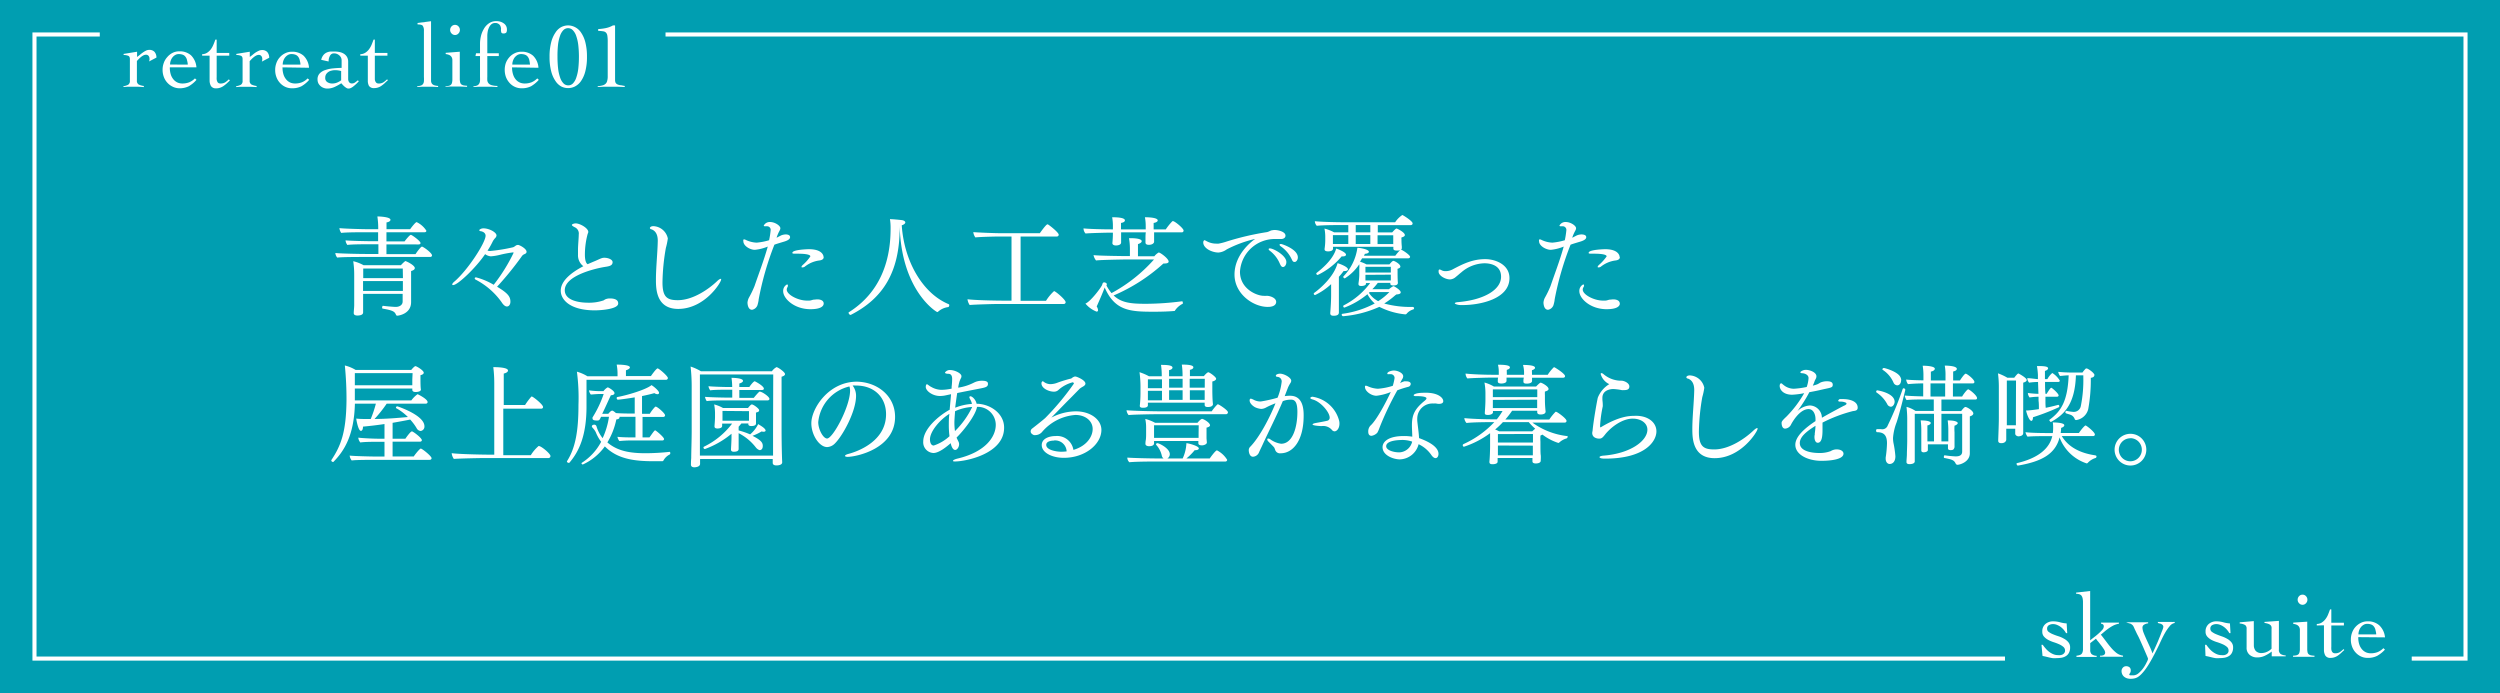<svg xmlns="http://www.w3.org/2000/svg" viewBox="0 0 434.99 120.59"><defs><style>.cls-1{fill:#009eb1;}.cls-2{fill:none;stroke:#fff;stroke-miterlimit:10;stroke-width:0.71px;}.cls-3{fill:#fff;}</style></defs><g id="レイヤー_2" data-name="レイヤー 2"><g id="レイヤー_2-2" data-name="レイヤー 2"><rect class="cls-1" width="434.99" height="120.59"/><polyline class="cls-2" points="115.8 6 428.99 6 428.99 114.59 419.63 114.59"/><polyline class="cls-2" points="348.86 114.59 6 114.59 6 6 17.36 6"/><path class="cls-1" d="M75.17,44.44c0,.15-.12.27-.33.27H63.22c-.76,0-3.78,0-4.54.11a1.37,1.37,0,0,1-.33-.8c.71.1,4.15.17,5.36.17h2.13V42.5H64.3c-.82,0-3.12,0-3.86.12a1.56,1.56,0,0,1-.32-.8c.78.09,3.63.15,4.67.15h1V40.41H63.6c-.82,0-3.48,0-4.22.12a1.63,1.63,0,0,1-.32-.84c.76.1,4,.19,5,.19h1.75v-.32a13.51,13.51,0,0,0-.15-1.9c.28,0,2.28.06,2.28.59,0,.19-.23.38-.69.45,0,.14,0,.59,0,1.18h4.11s.89-1.23,1.14-1.23a4.08,4.08,0,0,1,1.69,1.5c0,.15-.12.26-.32.26H67.24V42H70.4c.15-.23.89-1.14,1.08-1.14s1.69,1.08,1.69,1.43c0,.15-.13.24-.34.24H67.24c0,.74,0,1.37,0,1.69h5.06c.17-.28.91-1.31,1.12-1.31S75.17,44,75.17,44.44Zm-3,2.22c0,.19-.17.36-.64.5,0,.45,0,.8,0,1.16s0,.57,0,.93,0,1.73,0,2.43c0,.28,0,.87,0,.89,0,2.09-2.25,2.36-2.4,2.36s-.21-.1-.26-.23c-.21-.51-.63-.72-2.28-1-.06,0-.1-.09-.1-.19s.06-.32.15-.3c1,.13,2,.19,2.23.19.64,0,1.19-.34,1.19-.93V51.13H63.18v.11c0,.71,0,1.6,0,2,0,.29,0,.92,0,1.12v0c0,.48-.65.54-1,.54s-.63-.12-.63-.4v-.06c0-.27.08-1,.08-1.33,0-.51,0-1.33,0-2.11l0-3.11a15.58,15.58,0,0,0-.17-2.44,6.81,6.81,0,0,1,1.79.69h6.51a5.85,5.85,0,0,1,.76-.72C70.82,45.49,72.18,46.17,72.18,46.66Zm-9,2.25,0,1.71h6.93V48.91Zm6.91-2.19H63.2v1.67h6.91Z"/><path class="cls-1" d="M91.62,43.81c0,.16-.09.29-.34.4a1,1,0,0,0-.53.44,55.77,55.77,0,0,1-4.26,5.24c1.92,1.14,2.32,1.75,2.32,2.61,0,.45-.23.83-.61.83s-.74-.45-.93-.76a12.78,12.78,0,0,0-4.5-3.91.27.27,0,0,1-.17-.23c0-.09.07-.17.24-.17a11.94,11.94,0,0,1,3.06,1.29A29.91,29.91,0,0,0,89.36,44c0-.06,0-.08-.13-.08a19.63,19.63,0,0,0-2.17.4,9.09,9.09,0,0,1-1.65.28,1.91,1.91,0,0,1-1-.38c-1.61,2.38-4.77,5.38-5.56,5.38-.1,0-.16,0-.16-.11s.1-.27.35-.48c2.35-2,5.45-6.8,5.45-8,0-.08,0-.61-.82-.78-.21,0-.28-.12-.28-.19s.3-.31.72-.31c1,0,2.28.69,2.28,1.24a.7.7,0,0,1-.23.45,3,3,0,0,0-.4.54,14,14,0,0,1-.93,1.65,1.88,1.88,0,0,0,.46.06,29.08,29.08,0,0,0,4-.65,1.91,1.91,0,0,0,.44-.28.74.74,0,0,1,.36-.12C90.25,42.54,91.62,43.23,91.62,43.81Z"/><path class="cls-1" d="M103.5,54c-4.33,0-5.93-1.86-5.93-3.42,0-1.79,2-3.25,3.93-4.26a2.38,2.38,0,0,1-.93-2c0-.3,0-.61,0-.93,0-.66.13-2,.13-2.58a1.19,1.19,0,0,0-.72-1.28c-.36-.2-.47-.28-.47-.4s.36-.26.66-.26c.76,0,2.19.84,2.19,1.48a.7.7,0,0,1-.1.32,13.86,13.86,0,0,0-.49,3.61c0,1.26.3,1.58.47,1.69h0l1-.43c.69-.27,1-.46,1.43-.61a1.37,1.37,0,0,1,.51-.08c.65,0,1.41.31,1.41.76v0c0,.74-.88.74-1.62.88-1.56.28-6.7,1.5-6.7,4,0,1.8,2.49,2.18,4.08,2.18a7.68,7.68,0,0,0,2.53-.36c.11,0,.28-.15.45-.23a1.94,1.94,0,0,1,.86-.15c.76,0,1.37.25,1.37.82C107.68,53.79,104.52,54,103.5,54Z"/><path class="cls-1" d="M118,53.75c-3.85,0-3.87-3.55-3.87-5.11,0-2.07.28-4.65.32-6.74,0-1.39-.63-1.83-1.1-2-.14,0-.27-.12-.27-.23s.17-.32.61-.32a2.68,2.68,0,0,1,2.51,2.14,11.75,11.75,0,0,1-.34,1.64,36.93,36.93,0,0,0-.59,6c0,2.55.78,3.1,2.66,3.1,2.75,0,5.54-2.07,6.8-3.27.3-.29.53-.44.66-.44s.08,0,.08.12C125.5,49.11,122.63,53.75,118,53.75Z"/><path class="cls-1" d="M137.47,41.27c0,.26-.25.53-1,.76-1.33.4-1.48.45-1.73.55A52,52,0,0,0,132,52.12c0,.24-.15.81-.21,1a1.24,1.24,0,0,1-.93.78c-.72,0-.8-1-.8-1.27a2.45,2.45,0,0,1,.23-.8,17.2,17.2,0,0,0,1-2.07c.74-2.18,1.61-4.41,2.3-6.86a7.87,7.87,0,0,1-2.25.57c-.83,0-2-.68-2-1.5a.62.62,0,0,1,0-.26.22.22,0,0,1,.13-.06.65.65,0,0,1,.29.09,4.77,4.77,0,0,0,1.9.48,10.85,10.85,0,0,0,2.16-.42,15,15,0,0,0,.27-1.73.62.62,0,0,0-.66-.7.65.65,0,0,0-.19,0l-.16,0c-.13,0-.19-.06-.19-.12a1.16,1.16,0,0,1,1.11-.62c.83,0,1.78.64,1.78,1.08a.85.85,0,0,1-.11.38,7,7,0,0,0-.55,1.27,2.1,2.1,0,0,0,.3-.15l.49-.25a2.22,2.22,0,0,1,.9-.17C137.28,40.83,137.47,41,137.47,41.27Zm5.85,11.53c0,.55-.65,1-2.3,1-2.85,0-4.75-1.86-4.75-3.13a1.26,1.26,0,0,1,.67-1.18c.09,0,.15.07.15.19A.58.58,0,0,1,137,50a.79.79,0,0,0-.11.38c0,.91,2,1.92,3.48,1.92a3.42,3.42,0,0,0,.45,0c.29,0,.55-.15.84-.17h.13C142.52,52,143.32,52.19,143.32,52.8Zm0-8.06c0,.23-.13.52-.82.59a5.08,5.08,0,0,0-2.5,1.09.82.82,0,0,1-.38.11c-.1,0-.16,0-.16-.09s.06-.19.23-.35A7.48,7.48,0,0,0,141,44.61c0-.4-1.31-.47-2.3-.47-.76,0-.83,0-.83-.15,0-.57,2.79-.63,2.87-.63C143,43.36,143.3,44.4,143.3,44.74Z"/><path class="cls-1" d="M165.17,53.1c0,.14-.08.31-.17.33a3.25,3.25,0,0,0-1.75.78.29.29,0,0,1-.17.09c-.13,0-6.25-3.68-6.54-15l0,0v.31c0,7.71-2.87,12.31-8.51,15.18h-.06c-.15,0-.32-.24-.32-.36a.1.1,0,0,1,0-.07c2.75-1.73,7.31-5.61,7.31-14.55a9.88,9.88,0,0,0-.11-1.68c.47,0,1.7.12,2.07.17s.6.23.6.4-.21.38-.62.5c.41,6.25,3.64,11.87,8.18,13.73C165.15,53,165.17,53,165.17,53.1Z"/><path class="cls-1" d="M185.42,52.59a.32.32,0,0,1-.36.3H173.8c-.88,0-4.33.1-5.08.18a2.22,2.22,0,0,1-.38-1c1.28.17,4.92.24,6,.24H176V41.15h-2c-.77,0-3.43.06-4.29.16a1.92,1.92,0,0,1-.36-.92c.74.06,3.53.19,5.17.19h6.4c1.08-1.5,1.25-1.55,1.37-1.55s1.92,1.4,1.92,1.8a.31.31,0,0,1-.33.32h-6.3V52.34H182a8.13,8.13,0,0,1,1.4-1.69C183.64,50.65,185.42,52.14,185.42,52.59Z"/><path class="cls-1" d="M205.94,40.11a.31.31,0,0,1-.34.32h-4.79c0,.34,0,.84,0,1.1s0,.35,0,.54-.26.53-.91.53c-.38,0-.59-.13-.59-.4v-.06c0-.15,0-.34,0-.62s0-.78.06-1.09h-4.3c0,.34,0,.91,0,1.22s0,.34,0,.53c0,.51-.76.53-.89.53-.4,0-.63-.15-.63-.42v0a17.3,17.3,0,0,0,.09-1.81h-.58c-.25,0-3.23.06-4.18.15a1.34,1.34,0,0,1-.35-.81v-.08c.84.1,3.29.17,4.92.17h.19v-.53a8.35,8.35,0,0,0-.13-1.58c1.46,0,2.22.18,2.22.55,0,.18-.2.37-.68.44,0,.19,0,.72,0,1.12h4.3v-.51a7.94,7.94,0,0,0-.14-1.6c1.09,0,2.23.14,2.23.55,0,.18-.23.37-.71.44,0,.25,0,.76,0,1.12h2.11A10.3,10.3,0,0,1,204,38.48a.15.15,0,0,1,.09,0C204.37,38.44,205.94,39.73,205.94,40.11Zm-1.55,14a.15.15,0,0,1-.08,0c-.68.07-2.05.13-3.5.13-4.16,0-6.82-.13-8.6-4.22-.1.29-.44,1.18-1.39,3.31a1.21,1.21,0,0,1,.23.63.23.23,0,0,1-.25.26,4.7,4.7,0,0,1-1.94-1.4c.86-.31,2.7-2.74,2.91-3.25a1.24,1.24,0,0,1,.1-.29.28.28,0,0,1,.24-.15c.14,0,.46.1.46.29a.59.59,0,0,1,0,.17.22.22,0,0,1-.06.07A7.87,7.87,0,0,0,193.4,51a27,27,0,0,0,7.39-5.85h-5.2s-4.1.06-4.88.17a2.11,2.11,0,0,1-.44-.93c.95.13,5.74.17,5.74.17h.59V43.21a10.65,10.65,0,0,0-.16-1.77h.21c1.22,0,2,.17,2,.53,0,.17-.19.36-.65.5,0,.2,0,.72,0,1.21s0,.7,0,.91h2.85a2.6,2.6,0,0,1,.76-.66c.27,0,1.73,1.06,1.73,1.59,0,.21-.25.33-.76.33h-.15a31,31,0,0,1-8.66,5.56c1.33,1.26,2.94,1.45,5.56,1.45a49.68,49.68,0,0,0,6.35-.44c.07,0,.13.13.13.27s0,.19-.1.2A3.51,3.51,0,0,0,204.39,54.11Z"/><path class="cls-1" d="M223.67,41c0,.33-.27.59-.8.59h-.15c-.25,0-.47,0-.7,0a6.06,6.06,0,0,0-6.27,5.68c0,3.06,3,4.2,4.1,4.2a4.65,4.65,0,0,0,.57,0h0c.55,0,1.63.34,1.63,1.06,0,.27-.15.87-1.46.87-2.58,0-5.79-2.29-5.79-5.62,0-3.49,2.9-5.72,3.59-6.21a21,21,0,0,0-4.94,1.82,2.83,2.83,0,0,1-1.43.55c-1.12,0-2.66-.72-2.66-1.76,0-.35.25-.4.25-.4s.25.15.53.28a3.36,3.36,0,0,0,1.46.33,3,3,0,0,0,.44,0,10.28,10.28,0,0,0,1.5-.4,48,48,0,0,1,6.88-1.6c.36-.06.63-.3,1-.34h.07C221.9,39.92,223.67,40.19,223.67,41Zm.15,4.6c0,.48-.28.86-.59.86s-.45-.38-.66-.84a5.43,5.43,0,0,0-1.64-2c-.13-.1-.19-.19-.19-.27s.08-.13.21-.13C221.58,43.21,223.82,44.46,223.82,45.58Zm2-.8c0,.4-.27.78-.55.78s-.36-.13-.52-.47a5.6,5.6,0,0,0-1.92-2.26c-.13-.1-.19-.19-.19-.27s.1-.13.25-.13S225.82,43.34,225.82,44.78Z"/><path class="cls-1" d="M234.54,46.87c0,.17-.23.29-.59.29h-.17a9.84,9.84,0,0,1-.82,1v3.18c0,.49,0,1.25,0,2.33,0,.19,0,.46,0,.69s-.08.58-.91.58c-.38,0-.59-.11-.59-.43v-.08c.13-1.52.15-2.68.15-3.09v-1.9a11.13,11.13,0,0,1-2.79,1.9.25.25,0,0,1-.23-.25.14.14,0,0,1,.06-.12c1-.72,3.42-2.75,4.08-5.18C233.25,45.94,234.54,46.45,234.54,46.87Zm11.25-8c0,.15-.1.3-.35.3h-5.71v1.27h2.5c.4-.45.65-.68.76-.68s1.45.66,1.45,1.14c0,.17-.17.3-.59.42a1,1,0,0,0,0,.3v.15a10.79,10.79,0,0,0,.06,1.12c0,.1,0,.21,0,.27v0c0,.32-.33.44-.82.44s-.65-.12-.65-.35v0c0-.08,0-.19,0-.31h-10.5v.32c0,.46-.69.48-.86.48-.36,0-.61-.1-.61-.36V43.3a10.5,10.5,0,0,0,.12-1.44v-.44a7.67,7.67,0,0,0-.14-1.65,6.92,6.92,0,0,1,1.68.66h2.47V39.16h-1.39c-.27,0-3.14,0-4.09.13a1.22,1.22,0,0,1-.34-.8c.84.1,3.29.18,4.92.18h9.05A4.49,4.49,0,0,1,244,37.41C244.09,37.41,245.79,38.46,245.79,38.86ZM234.2,44.31c0,.17-.19.3-.52.3a1.06,1.06,0,0,1-.24,0,12.24,12.24,0,0,1-4.16,3.23.25.25,0,0,1-.25-.24.14.14,0,0,1,.06-.12c2.69-2.09,3.23-3.61,3.4-4.23C232.94,43.38,234.2,43.91,234.2,44.31Zm.4-3.4h-2.68v1.54h2.68Zm11.45,12.67c0,.11-.06.25-.15.26a2.32,2.32,0,0,0-1.16.76.3.3,0,0,1-.21.1A12.65,12.65,0,0,1,240,53.39a19.18,19.18,0,0,1-6.3,1.63.28.28,0,0,1-.25-.28.15.15,0,0,1,.13-.14,16.65,16.65,0,0,0,5.62-1.8,5.49,5.49,0,0,1-1.27-1.61,14.24,14.24,0,0,1-4,2.33.22.22,0,0,1-.21-.23.17.17,0,0,1,.1-.17,13.17,13.17,0,0,0,4.58-3.87h-.74a.38.38,0,0,1,0,.21c-.15.3-.72.3-.82.3-.32,0-.47-.11-.47-.34,0,0,0-.08,0-.12a11.6,11.6,0,0,0,.14-1.4V46.7a4.23,4.23,0,0,0,0-.72A8.36,8.36,0,0,1,234,48.43a.27.27,0,0,1-.27-.23.13.13,0,0,1,0-.09,8.8,8.8,0,0,0,2.45-5c.32,0,2,.25,2,.7,0,.17-.25.33-.69.35l-.17.34h5.45c.16-.21.8-1.05,1-1.05s1.58.91,1.58,1.24c0,.15-.16.26-.35.26h-8c-.11.19-.24.38-.36.59a5.88,5.88,0,0,1,1.12.46h4c.21-.25.5-.61.69-.61s1.21.55,1.21,1c0,.15-.15.28-.49.38a1.51,1.51,0,0,0,0,.3c0,.21,0,1.73.06,2.13v0c0,.32-.29.47-.76.47s-.56-.13-.56-.34v-.11h-2.18a10.67,10.67,0,0,1-.95,1.1h2.89c.61-.51.8-.53.83-.53s1.22.64,1.22,1.08c0,.23-.29.34-.74.36l-.19.13a14.37,14.37,0,0,1-1.94,1.45,17,17,0,0,0,5,.59S246.05,53.5,246.05,53.58Zm-7.62-14.42h-2.54v1.27h2.54Zm0,1.75h-2.54v1.54h2.54ZM242,46.42h-4.42v1H242Zm-4.42,1.4V48c0,.23,0,.5,0,.8H242c0-.27,0-.61,0-.82v-.19Zm.76,3-.16.12a4.23,4.23,0,0,0,1.62,1.46,10,10,0,0,0,1.94-1.58Zm4.08-9.89h-2.73v1.54h2.73V40.91Z"/><path class="cls-1" d="M262.64,48.39c0,3.65-5.15,4.69-8.13,4.69h-.38c-.46,0-1-.19-1-.3s.25-.19.55-.21c4.5-.38,7.5-2.13,7.5-4.42s-2.41-2.34-2.92-2.34a6.36,6.36,0,0,0-4,1.58c-.31.24-.63.55-.95.79a1.64,1.64,0,0,1-1,.44c-.81,0-2-.65-2-1.35,0-.21,0-.38.19-.38a1.1,1.1,0,0,1,.36.15,1.45,1.45,0,0,0,.68.14,2.62,2.62,0,0,0,1.18-.29c1.88-1,3.51-1.8,5.72-1.8C260.15,45.09,262.64,46,262.64,48.39Z"/><path class="cls-1" d="M276,41.27c0,.26-.25.53-1,.76-1.33.4-1.48.45-1.73.55a52,52,0,0,0-2.77,9.54c0,.24-.15.81-.21,1a1.24,1.24,0,0,1-.93.78c-.72,0-.8-1-.8-1.27a2.23,2.23,0,0,1,.23-.8,17.2,17.2,0,0,0,1-2.07c.74-2.18,1.61-4.41,2.29-6.86a7.78,7.78,0,0,1-2.24.57c-.83,0-2.05-.68-2.05-1.5a.62.62,0,0,1,0-.26.19.19,0,0,1,.13-.06.65.65,0,0,1,.29.09,4.77,4.77,0,0,0,1.9.48,10.85,10.85,0,0,0,2.16-.42,15,15,0,0,0,.27-1.73.63.63,0,0,0-.67-.7.72.72,0,0,0-.19,0l-.15,0c-.13,0-.19-.06-.19-.12a1.16,1.16,0,0,1,1.1-.62c.84,0,1.79.64,1.79,1.08a.85.85,0,0,1-.11.38,7.29,7.29,0,0,0-.56,1.27,2.2,2.2,0,0,0,.31-.15l.49-.25a2.22,2.22,0,0,1,.9-.17C275.79,40.83,276,41,276,41.27Zm5.85,11.53c0,.55-.65,1-2.3,1-2.85,0-4.75-1.86-4.75-3.13a1.26,1.26,0,0,1,.67-1.18c.09,0,.15.07.15.19a.58.58,0,0,1-.12.32.79.79,0,0,0-.11.38c0,.91,2,1.92,3.48,1.92a3.42,3.42,0,0,0,.45,0c.29,0,.55-.15.84-.17h.13C281,52,281.83,52.19,281.83,52.8Zm0-8.06c0,.23-.13.52-.82.59a5.14,5.14,0,0,0-2.51,1.09.76.76,0,0,1-.38.11c-.09,0-.15,0-.15-.09s.06-.19.23-.35a7.85,7.85,0,0,0,1.33-1.48c0-.4-1.31-.47-2.3-.47-.76,0-.83,0-.83-.15,0-.57,2.79-.63,2.86-.63C281.51,43.36,281.81,44.4,281.81,44.74Z"/><path class="cls-1" d="M75.09,79.72c0,.17-.13.29-.34.29H65.36c-.89,0-3.47,0-4.16.11a1.58,1.58,0,0,1-.36-.85c.72.09,3.65.17,5,.17H66.9V76.87H65.8c-.78,0-2.41,0-3.1.12a1.49,1.49,0,0,1-.36-.84c.69.09,2.57.19,3.94.19h.62V73.78c-1.25.19-2.54.34-3.74.45,0,.5-.17.74-.36.74-.44,0-.76-1.69-.82-2.14a11,11,0,0,0,1.22.07h1.31a20.26,20.26,0,0,0,.89-2.66H61.75c-.13,5.47-1.84,8.21-3.74,10.13a.13.13,0,0,1-.11,0,.27.27,0,0,1-.25-.23.12.12,0,0,1,0-.08c1.67-2.51,2.58-4.86,2.64-10.37A58.9,58.9,0,0,0,60,63.59a6.7,6.7,0,0,1,1.88.78h9.67c.09-.11.55-.66.74-.66s1.44.74,1.44,1.14c0,.17-.17.34-.57.43,0,.14,0,.61,0,.61,0,.36,0,1.54.08,1.88v0c0,.44-.89.44-.91.44-.36,0-.59-.12-.59-.38V67.6h-10v2.07h9.83a4.86,4.86,0,0,1,1.08-1.08c.06,0,1.75.84,1.75,1.37,0,.17-.14.28-.34.28H67.28a23.27,23.27,0,0,1-2.11,2.66c1.94,0,4-.17,5.8-.34a8.82,8.82,0,0,0-2-1.52c-.06,0-.08-.08-.08-.11a.24.24,0,0,1,.25-.23s4.71,1.52,4.71,3.47a.76.76,0,0,1-.67.82.88.88,0,0,1-.7-.51A8.76,8.76,0,0,0,71.37,73c-.91.19-2,.38-3.06.57v2.77h2.22c.15-.23.89-1.27,1.12-1.27a.12.12,0,0,1,.08,0c.42.19,1.67,1.17,1.67,1.52,0,.15-.13.26-.34.26H68.31v2.57H72c0-.06,1-1.37,1.22-1.37S75.09,79.36,75.09,79.72Zm-3.3-14.8H61.74c0,.55,0,1.33,0,2.11h10c0-.32,0-.78,0-1Z"/><path class="cls-1" d="M95.78,79.34a.35.35,0,0,1-.38.36H84.23c-.87,0-4.52.08-5.26.15a2.07,2.07,0,0,1-.38-1c1.35.19,5.72.26,6.71.26H86V66.61a22.23,22.23,0,0,0-.17-2.73c1.54,0,2.56.19,2.56.59,0,.21-.24.41-.74.53,0,.45,0,2.81,0,5.47h3.71A11.44,11.44,0,0,1,92.46,69a.13.13,0,0,1,.09,0c.19,0,1.94,1.37,1.94,1.82,0,.18-.13.29-.36.29l-6.56,0c0,3.44,0,7.22,0,8.09h4.79a6.61,6.61,0,0,1,1.35-1.59C94.09,77.52,95.78,78.94,95.78,79.34Z"/><path class="cls-1" d="M116.21,65.78a.32.32,0,0,1-.36.3h-13.8c0,1.26,0,3.8,0,4.64,0,5-1.25,7.79-3,9.82,0,0-.07,0-.11,0s-.29-.08-.29-.21a.15.15,0,0,1,0-.08c1.54-2.39,2-5.51,2-9.78a35,35,0,0,0-.27-5.8,7.22,7.22,0,0,1,1.83.8h5.24v-.32a8.59,8.59,0,0,0-.15-1.71c.34,0,2.3,0,2.3.49,0,.17-.25.36-.69.5,0,.11,0,.66,0,1h4.35s.92-1.33,1.16-1.33S116.21,65.44,116.21,65.78Zm-.78,14.36a.25.25,0,0,1-.19.11c-.55,0-1.07,0-1.58,0-3.38,0-6.29-.42-8.42-2.58a9.6,9.6,0,0,1-3.83,3.15.24.24,0,0,1-.23-.21.11.11,0,0,1,.06-.09,9.72,9.72,0,0,0,3.36-3.65,7,7,0,0,1-.93-1.65,3,3,0,0,0-.5-.72s-.19-.19-.19-.31.1-.3.46-.3h0a.42.42,0,0,1,.34.26,5.92,5.92,0,0,0,1.08,2.09,13.61,13.61,0,0,0,1.1-3.72h-1.38c-.29.65-.36.65-.74.65s-.74-.06-.74-.35a.41.41,0,0,1,0-.19,19.37,19.37,0,0,0,1.94-4.08h-.47c-.73,0-1.41.08-1.77.1a1.58,1.58,0,0,1-.32-.73,14.72,14.72,0,0,0,2.2.14h.32a2.28,2.28,0,0,1,.71-.65.1.1,0,0,1,.07,0c.1,0,1.14.59,1.14,1,0,.21-.25.36-.63.36-.51,1.06-1,2.22-1.51,3.23h1.06c.3-.36.51-.55.68-.55h.08a3.22,3.22,0,0,1,.57.42c.68.06,1.69.08,2.2.08h1.07V69.14c-1.12.19-2.64.4-2.93.4-.13,0-.21-.15-.21-.27a.18.18,0,0,1,.12-.19c1.52-.26,4.95-1.25,5.94-2.07.42.25,1.31,1,1.31,1.33,0,.15-.09.25-.28.25a1,1,0,0,1-.53-.19c-.67.19-1.39.36-2.15.51V72h1.35a6.47,6.47,0,0,1,.95-1.24.23.23,0,0,1,.11,0c.25,0,1.6,1.15,1.6,1.5a.29.29,0,0,1-.33.28H111.8v3.57H113c.72-1,.87-1.23,1-1.23s1.54,1.19,1.54,1.5c0,.15-.1.26-.3.26H110a20.57,20.57,0,0,0-2.23.1,1.64,1.64,0,0,1-.34-.74c.63.09,2.09.11,2.72.11h.42V72.52h-1.2c-.44,0-1,0-1.58,0a.23.23,0,0,1,0,.11c0,.19-.19.31-.55.35a12.67,12.67,0,0,1-1.56,4c1.73,1.48,3.86,1.88,6.67,1.88a40,40,0,0,0,4.16-.24c.06,0,.12.11.12.22a.28.28,0,0,1-.12.25A2.46,2.46,0,0,0,115.43,80.14Z"/><path class="cls-1" d="M136.59,65.09c0,.21-.24.36-.6.46,0,1.08,0,9,0,9,0,3.64.11,5.88.11,5.88v0c0,.55-.87.55-1,.55-.42,0-.65-.15-.65-.45s0-.42,0-.67H121.81c0,.21,0,.67,0,.84,0,.57-.87.61-1,.61-.42,0-.59-.21-.59-.46v0c0-.09,0-.62.05-1.14,0-1,.08-3.17.08-4.71V67.24a30.09,30.09,0,0,0-.19-3.46,8.5,8.5,0,0,1,1.8.82h12.35a2.3,2.3,0,0,1,.8-.72C135.34,63.88,136.59,64.73,136.59,65.09Zm-2.05.06H121.78v10c0,.76,0,2.79,0,4.12h12.73V79c0-.46,0-3.15,0-4Zm-1.33,9.77c0,.11-.11.2-.34.2a1.33,1.33,0,0,1-.36-.05,8.55,8.55,0,0,1-1.58.76c1.58.79,1.79,1.25,1.79,1.76,0,.69-.44.73-.53.73s-.42-.14-.67-.46a8.87,8.87,0,0,0-3-2.49v.38c0,.32,0,.89,0,1.27s0,1,0,1.09c0,.3-.23.49-.84.49-.3,0-.49-.11-.49-.38v0c0-.23.09-1.42.09-2.18l0-.57a15.41,15.41,0,0,1-4.63,2.66.27.27,0,0,1-.25-.25.18.18,0,0,1,.11-.17,13.54,13.54,0,0,0,4.87-4h-1.73c0,.13,0,.36,0,.4v0c0,.41-.63.45-.8.45-.36,0-.53-.11-.53-.38v0c0-.13.09-1.06.09-1.61v-.72a8.16,8.16,0,0,0-.15-1.48,6.29,6.29,0,0,1,1.54.62h4.35c.34-.43.55-.62.66-.62.31,0,1.28.74,1.28,1s-.16.3-.55.42a2.44,2.44,0,0,0,0,.32v.59c0,.21,0,.72,0,1v0c0,.23-.22.43-.81.43-.32,0-.52-.11-.52-.3v-.15H129c-.16.19-.31.38-.48.57v.64a14.6,14.6,0,0,1,2,.69,5.42,5.42,0,0,0,1.4-1.79C132.11,73.93,133.21,74.5,133.21,74.92Zm.67-5.51c0,.15-.14.26-.35.26h-7.42c-.44,0-2.53,0-3.14.12a1.73,1.73,0,0,1-.3-.74c.64.07,3.13.13,3.74.13h1V67.81h-1c-.46,0-2.23,0-2.83.11a1.57,1.57,0,0,1-.31-.72c.65.08,2.83.14,3.44.14h.69v-.06a12.42,12.42,0,0,0-.12-1.54c.08,0,2,0,2,.53,0,.15-.2.34-.64.46,0,.13,0,.34,0,.61h1.75c0-.06.7-1,.93-1,.05,0,1.59.8,1.59,1.29,0,.14-.13.23-.34.23h-3.93v1.37h2.51c.81-1,1-1.09,1-1.09C132.51,68.09,133.88,69,133.88,69.41Zm-8.17,2.09v1.71h4.61c0-.19,0-.48,0-.67v-1Z"/><path class="cls-1" d="M155.74,72.54c0,5.57-6.8,6.95-8.26,6.95-.28,0-.45-.07-.45-.17s.17-.23.58-.34,6.56-1.65,6.56-6.9c0-2.9-2-5-5.23-5h0a5.47,5.47,0,0,0-.59,0,2.91,2.91,0,0,1,.6,1.8c0,2.7-2.31,6.93-3.68,8.28a2,2,0,0,1-1.35.63c-1.35,0-2.75-2.09-2.75-4.14,0-2.57,3-7.24,7.92-7.24C152.69,66.48,155.74,68.91,155.74,72.54Zm-13.37.91c0,1.26.86,2.85,1.54,2.85,1,0,4-5.55,4-8.34a2.41,2.41,0,0,0-.11-.72A7.07,7.07,0,0,0,142.37,73.45Z"/><path class="cls-1" d="M166.23,80.29c-.28,0-.41,0-.41-.11s.28-.27.83-.4c4.77-1.14,6.61-3.74,6.61-5.87a3.14,3.14,0,0,0-3.09-3.12l-.17,0c-.25,1.49-2.34,4.16-3.56,5.34a1.83,1.83,0,0,0,.14.32l.17.35a1,1,0,0,1,.13.49c0,.49-.34,1-.68,1-.55,0-.76-1.08-.78-1.18-.61.53-2,1.71-3,1.71a1.86,1.86,0,0,1-1.78-2c0-2.24,2.77-4.54,4.6-5.53.07-.87.17-1.8.24-2.7l-.89.19a4.66,4.66,0,0,1-1.06.12c-1.26,0-2.45-.88-2.45-1.58,0-.21.07-.46.19-.46l.05,0c.19.1.42.33.74.48a3.67,3.67,0,0,0,1.71.49,8.77,8.77,0,0,0,1.81-.21l0-.32a11.88,11.88,0,0,0,.09-1.33c0-.25,0-.93-.66-.93-.33,0-.59-.08-.59-.21a1,1,0,0,1,.95-.44c.72,0,1.92.54,1.92,1.07a.78.78,0,0,1-.14.43,2.18,2.18,0,0,0-.11.27,1.36,1.36,0,0,0-.11.29,6.38,6.38,0,0,0-.21,1,8.82,8.82,0,0,0,2.75-.88,3,3,0,0,1,1.43-.32c1,0,1,.36,1,.55,0,.55-.49.63-1.57.84s-3,.58-3.78.75c-.12.78-.25,1.7-.35,2.55a9.46,9.46,0,0,1,2.91-.66,2,2,0,0,0-.17-.54c-.23-.45-.27-.53-.27-.62a.16.16,0,0,1,.17-.17c.33,0,.93.57,1.09,1.31l.3,0c2.3.17,4.48,1.8,4.48,4.12C174.76,79,167.94,80.29,166.23,80.29Zm-1.14-6.42c0-.49,0-1.14.1-1.86-1.54.93-3.38,3-3.38,4.44,0,.42.13,1.07.66,1.07a7.5,7.5,0,0,0,2.74-1.62A14.67,14.67,0,0,1,165.09,73.87Zm1.09-2.32c-.06.82-.12,1.52-.12,2a11.17,11.17,0,0,0,.1,1.46,14.84,14.84,0,0,0,3-4.2A8.24,8.24,0,0,0,166.18,71.55Z"/><path class="cls-1" d="M185.1,79.66c-2.07,0-3.84-.91-3.84-2.22,0-1.16,1.35-1.57,2.4-1.57a2.87,2.87,0,0,1,3.11,2.41c2.42-.71,3.35-2.41,3.35-3.63,0-1.43-1.28-2.45-3-2.45a8.44,8.44,0,0,0-5.84,3,1.6,1.6,0,0,1-1.15.51l-.21,0s-.59-.19-.59-.64a.63.63,0,0,1,.23-.48c.91-.7,2-1.58,2.29-1.84a45.89,45.89,0,0,0,5-6,.23.23,0,0,0-.21-.23,6,6,0,0,0-2.43,1.29,1.12,1.12,0,0,1-.84.34c-.85,0-2.16-.57-2.16-1.44a.43.43,0,0,1,.19-.38.67.67,0,0,1,.3.17,1.93,1.93,0,0,0,1.1.34,3.57,3.57,0,0,0,1.24-.27,22.3,22.3,0,0,1,2.22-.68c.17,0,.32-.21.5-.28a.72.72,0,0,1,.36-.1c.19,0,1.74.61,1.74,1.24,0,.22-.21.41-.53.57a4.11,4.11,0,0,0-.47.32c-.69.7-1.52,1.56-2.3,2.33l-2.64,2.7a9.33,9.33,0,0,1,4.25-1.1c2.55,0,4.47,1.41,4.47,3.25C191.62,77.29,188.81,79.66,185.1,79.66Zm-1.71-3c-.3,0-1.35.06-1.35.75,0,.87,1.66,1.17,2.55,1.19a8.1,8.1,0,0,0,1-.06A2,2,0,0,0,183.39,76.64Z"/><path class="cls-1" d="M213.66,71.74a.35.35,0,0,1-.4.33H201.5c-.78,0-4.26.05-5.13.15a1.6,1.6,0,0,1-.36-.84v0c.93.1,4.61.19,6,.19h8.82a8.12,8.12,0,0,1,1-1.21.13.13,0,0,1,.11,0C212,70.3,213.66,71.36,213.66,71.74ZM213.52,80a.29.29,0,0,1-.32.3h-12s-3.68,0-4.69.13a1.09,1.09,0,0,1-.36-.74v-.07c.8.07,3.71.15,5.49.15h.82a.77.77,0,0,1-.31-.48,4.06,4.06,0,0,0-1-1.91s0,0,0-.08a.22.22,0,0,1,.23-.19c.28,0,2.16.89,2.16,1.92a.86.86,0,0,1-.42.74h2.66a7,7,0,0,0,.65-2.66c.28,0,2.16.47,2.16.91,0,.17-.2.31-.62.31h-.1a9.77,9.77,0,0,1-1.44,1.44h4.06c.1-.15,1-1.41,1.26-1.41A4.46,4.46,0,0,1,213.52,80Zm-1.92-14.1c0,.23-.32.4-.66.48,0,.45,0,1.46,0,1.46,0,.15,0,1.63.11,2.47v0c0,.07,0,.51-.91.51-.36,0-.53-.13-.53-.36a3.73,3.73,0,0,1,0-.4h-9.88c0,.15,0,.34,0,.44s0,.45-.85.45c-.37,0-.56-.09-.56-.34v0a20.63,20.63,0,0,0,.12-2.11c0-.19,0-.64,0-.89a19.44,19.44,0,0,0-.17-2.85,9.33,9.33,0,0,1,1.65.71h2.22v-.12a12.36,12.36,0,0,0-.13-1.86c.68,0,2,0,2,.47,0,.18-.19.37-.6.44,0,.17,0,.55,0,1.07h2.35V65.3a12.44,12.44,0,0,0-.13-1.86h.19c1.5,0,1.82.25,1.82.46s-.19.36-.6.45c0,.17,0,.57,0,1.09h2.43c.47-.57.72-.67.76-.67C210.45,64.77,211.6,65.59,211.6,65.89ZM210.54,74c0,.19-.25.32-.61.41,0,.27,0,1.09,0,1.09,0,.38,0,.57,0,.72s.06.72.06.78v0c0,.26-.44.49-.86.49s-.62-.13-.62-.38l0-.38H200.8v0c0,.09,0,.32,0,.4,0,.45-.58.51-.87.51s-.63-.11-.63-.42v0s0-.33.06-.63.06-.89.06-1.22v-1a7,7,0,0,0-.15-1.48,7.46,7.46,0,0,1,1.72.68h7.36c.53-.63.74-.68.78-.68a.08.08,0,0,1,.07,0C209.31,72.86,210.54,73.51,210.54,74Zm-8.36-8h-2.45v1.54h2.45Zm0,2h-2.45v1.66h2.45ZM208.57,74H200.8c0,.65,0,1.56,0,1.56s0,.36,0,.63h7.75c0-.19,0-.5,0-.7Zm-2.8-8.09h-2.35v1.54h2.35Zm0,2h-2.35v1.66h2.35Zm3.86-2H207c0,.48,0,1,0,1.54h2.62Zm-2.6,2v1.66h2.58c0-.36,0-.76,0-1.12v-.54Z"/><path class="cls-1" d="M222.82,78.87a.87.87,0,0,1-.92-.52c-.05-.13-.09-.26-.15-.4s-.17-.24-1.08-1.15a.56.56,0,0,1-.17-.35c0-.09.05-.15.17-.15a.73.73,0,0,1,.34.13,4.19,4.19,0,0,0,1.9.78c2.07,0,2.83-3,2.83-5.54,0-1.62-.38-2.13-1.08-2.13a3.76,3.76,0,0,0-1.46.26c-1.14,2.72-2.42,5.17-3.65,7.87-.12.25-.42.87-.53,1.14a1.22,1.22,0,0,1-1,.66c-.59,0-.74-.76-.74-1.17a.83.83,0,0,1,.21-.52c1.61-1.61,3.45-5.11,4.44-7.61a15.09,15.09,0,0,0-1.58.7,1.9,1.9,0,0,1-.89.28,3.09,3.09,0,0,1-1.14-.32c-.89-.55-.89-1.08-.89-1.14,0-.23.09-.32.19-.32h.06a2.5,2.5,0,0,1,.53.23,2.61,2.61,0,0,0,1.14.26,23.68,23.68,0,0,0,2.94-.66,10.27,10.27,0,0,0,.72-2.8.79.79,0,0,0-.74-.83c-.21,0-.28-.12-.28-.19,0-.23.4-.36.74-.36.7,0,1.94.68,1.94,1.23a.83.83,0,0,1-.17.44,5.59,5.59,0,0,0-.4.76l-.57,1.48a5.39,5.39,0,0,1,.95-.07c1.4,0,2.35.91,2.35,3.36C226.86,76.61,225,78.87,222.82,78.87Zm10.24-5.19c0,.95-.52,1.37-.84,1.37a.59.59,0,0,1-.46-.23,2,2,0,0,0-1.82-.68c-.06,0-1.56-.06-1.56-.29,0-.07.15-.17.46-.23.55-.11,1.48-.26,2.09-.41a.53.53,0,0,0,.43-.54c0-.93-1.53-2.75-2.92-3.15-.44-.11-.46-.25-.46-.28s.14-.21.4-.21A5.66,5.66,0,0,1,233,73.19,1.93,1.93,0,0,1,233.06,73.68Z"/><path class="cls-1" d="M245.46,66.8a.54.54,0,0,1-.41.5,18.49,18.49,0,0,0-1.92.61A53,53,0,0,0,240,74.5a4.51,4.51,0,0,1-.36.8,1.76,1.76,0,0,1-1,.53c-.32,0-.57-.19-.57-.71a1.47,1.47,0,0,1,.38-1.06c1.12-1,2.85-4.35,3.54-5.85a9.35,9.35,0,0,1-2.49.65c-.93,0-2-.8-2-1.52,0-.18,0-.23.15-.23a1,1,0,0,1,.32.09,4.76,4.76,0,0,0,1.79.44,11.27,11.27,0,0,0,2.58-.51,9.42,9.42,0,0,0,.31-1.35.66.66,0,0,0-.75-.67.9.9,0,0,0-.24,0h-.1c-.11,0-.17,0-.17-.11,0-.34.78-.53,1.12-.53.72,0,1.64.45,1.64,1a.89.89,0,0,1-.16.48c-.11.17-.2.36-.3.55l-.08.15a4.27,4.27,0,0,1,.73-.3.9.9,0,0,1,.24,0C245.05,66.33,245.46,66.46,245.46,66.8Zm5.66,3c0,.36-.36.47-.74.47a1.93,1.93,0,0,1-.49-.06,2.76,2.76,0,0,0-.51,0,2.63,2.63,0,0,0-2.78,2.5,4.79,4.79,0,0,0,0,.52c.1,1,.27,2.07.31,3,3.36,1.2,3.38,2.43,3.38,2.75s-.15.73-.52.73c-.2,0-.47-.17-.72-.54a5.56,5.56,0,0,0-2.22-1.88,3.47,3.47,0,0,1-3.27,2.64c-1.08,0-3-.68-3-2.12,0-1,1.1-1.94,3.67-1.94a8.35,8.35,0,0,1,1.5.11c0-.51-.06-1.31-.06-2,0-1.88.55-2.89,2.24-4.27.17-.14.29-.29.29-.4,0-.34-1.16-.38-1.47-.38l-.3,0h-.11c-.23,0-.35-.08-.35-.17s.31-.42,1.81-.42C250.16,68.25,251.12,69.2,251.12,69.79Zm-7.23,6.76c-.21,0-2.7,0-2.7,1.08,0,.67,1.21,1.07,2.3,1.07a2.39,2.39,0,0,0,2.22-1.87A5.41,5.41,0,0,0,243.89,76.55Z"/><path class="cls-1" d="M272.76,76a.31.31,0,0,1-.17.28,3.11,3.11,0,0,0-1.35.78s-.07,0-.13,0a9.34,9.34,0,0,1-2.73-1.44l-.35.17a10.67,10.67,0,0,0,0,1.08v.29c0,.66,0,1.72.05,2s0,.89,0,1v0c0,.48-.78.48-.85.48-.42,0-.59-.15-.59-.36v0c0-.13,0-.36,0-.59h-6.06v.63c0,.26-.25.41-.74.45l-.19,0c-.31,0-.5-.09-.5-.42v0c.08-.73.12-2.13.12-2.68V75.37a15.85,15.85,0,0,1-4.55,2.36c-.12,0-.21-.16-.21-.27s.11-.19.26-.25A16.8,16.8,0,0,0,260,73.45h-.59c-.25,0-3.08,0-4.24.15a1.39,1.39,0,0,1-.38-.85c1.2.13,3.44.21,5.08.21h.57a11.86,11.86,0,0,0,1-1.45h-1.67v.23c0,.29-.44.46-.87.46s-.55-.1-.55-.34v0c0-.14.11-1.37.11-2.3V68.3a10.47,10.47,0,0,0-.17-1.74,6.49,6.49,0,0,1,1.65.7h7.33s.63-.68.8-.68,1.37.62,1.37,1.1c0,.21-.23.34-.63.45a5.25,5.25,0,0,0,0,.67c0,.36,0,.74,0,.74,0,.23,0,1,.12,2.07v0c0,.13-.06.51-.89.51-.38,0-.57-.15-.57-.38v-.27h-4.37A16.74,16.74,0,0,1,261.92,73h7.65a8.94,8.94,0,0,1,1.09-1.35.15.15,0,0,1,.09,0c.19,0,1.82,1.16,1.82,1.58,0,.15-.09.3-.34.3h-5.6a12.74,12.74,0,0,0,6,2.34C272.73,75.81,272.76,75.88,272.76,76Zm-.45-10.54c0,.13-.1.26-.34.26h-5.4c0,.15,0,.36,0,.55,0,.48-.82.48-.93.48-.38,0-.57-.1-.57-.34v-.06c0-.15,0-.36.06-.57V65.7h-3c0,.15,0,.36,0,.55,0,.44-.7.48-.91.48-.4,0-.61-.12-.61-.36v-.06c0-.13,0-.4.06-.61h-1.35c-.27,0-3.06.06-4,.15A1.39,1.39,0,0,1,255,65c1.12.13,3.19.21,4.85.21h.93v-.57a5.11,5.11,0,0,0-.14-1.18c1.18,0,2.08.09,2.08.47,0,.16-.18.33-.54.42a3,3,0,0,0,0,.46s0,.25,0,.4h3v-.52A5.24,5.24,0,0,0,265,63.5c.44,0,2.09,0,2.09.49,0,.15-.17.32-.53.42a2.17,2.17,0,0,0,0,.46v.34h2.74a7.17,7.17,0,0,1,1.06-1.31s.06,0,.1,0S272.31,65,272.31,65.44Zm-4.83,2.29h-7.73v1.35h7.73Zm-7.73,1.83V71h7.71c0-.38,0-.68,0-1.1v-.36ZM266,73.45h-4.5a13.62,13.62,0,0,1-1.35,1.28,5.32,5.32,0,0,1,.69.32h5.77c.15-.15.34-.32.51-.46C266.7,74.23,266.32,73.85,266,73.45Zm-5.37,2.07V77h6.1V75.52Zm0,2v.34c0,.36,0,1,0,1.37h6.08V77.54Z"/><path class="cls-1" d="M288.21,75.05c0,1.76-2,4.75-8.95,4.75-.19,0-.95,0-.95-.27,0-.09.21-.21.67-.25,4.69-.36,7.66-2.56,7.66-4.52,0-1.16-1.14-1.92-2.55-1.92h0c-1.73,0-3.61,1.32-4.73,2.66-.51.67-.7.82-1.1.82-.08,0-1.22,0-1.22-1a2.14,2.14,0,0,1,.06-.35c.15-1.74.78-5.24.91-5.77a4.82,4.82,0,0,1,2-2.36,2.78,2.78,0,0,1-1.49-1.74c0-.12,0-.18.14-.18a.7.7,0,0,1,.38.21,4.76,4.76,0,0,0,2.87,1.11l.22,0c.46,0,1.37.4,1.37,1s-.53.64-1,.64a1.42,1.42,0,0,1-.31,0,9.77,9.77,0,0,0-1.5-.19c-.44,0-1.88.17-1.88,1.54,0,.08,0,.15,0,.23,0,.23.06.53.06.83a2.65,2.65,0,0,1,0,.44,21.24,21.24,0,0,0-.46,3.33c0,.17,0,.3.1.3s0,0,0,0c3.15-1.92,5-2,5.79-2C286.65,72.22,288.21,73.45,288.21,75.05Z"/><path class="cls-1" d="M298.34,79.72c-3.86,0-3.88-3.55-3.88-5.11,0-2.07.29-4.65.33-6.74,0-1.39-.63-1.83-1.1-2-.14,0-.27-.11-.27-.23s.17-.32.61-.32a2.68,2.68,0,0,1,2.51,2.15,10.83,10.83,0,0,1-.35,1.63,38.29,38.29,0,0,0-.59,6c0,2.55.78,3.1,2.66,3.1,2.76,0,5.55-2.07,6.81-3.27.3-.28.53-.44.66-.44s.08,0,.08.12C305.81,75.09,302.94,79.72,298.34,79.72Z"/><path class="cls-1" d="M323.23,70.94c0,.5-.44.54-.84.59a25.2,25.2,0,0,0-5.28,2v1.1c0,.87,0,2.41-.83,2.41-.37,0-.57-.46-.57-1a1.47,1.47,0,0,1,.05-.42.13.13,0,0,0,0-.09v-.1a13,13,0,0,0,.13-1.34c-1.61,1-2.73,1.93-2.73,3,0,1.69,2.87,1.73,3.38,1.73a5.33,5.33,0,0,0,2-.33,2,2,0,0,1,1-.3c.84,0,1.22.38,1.22.74,0,1-2.21,1.25-3.84,1.25-2.35,0-4.54-1.06-4.54-2.79,0-1.46,1.69-2.92,3.51-4.12,0-.11,0-.23,0-.34,0-.88-.4-1.75-1.2-1.75-1.65,0-3,2.56-3.08,2.74a1.24,1.24,0,0,1-1,.66c-.59,0-.62-.82-.62-1s.05-.36.81-1.06a19.28,19.28,0,0,0,3.12-4.11,13.31,13.31,0,0,1-2.09.27c-1.58,0-2.17-.91-2.17-1.52,0-.38.16-.46.25-.46h0c.15,0,.19.12.38.25a2.85,2.85,0,0,0,1.82.69,14,14,0,0,0,2.25-.31,5.56,5.56,0,0,0,.32-1.54c0-.62-.74-.85-1.14-.85-.12,0-.29-.06-.29-.17s.48-.42.95-.42c.73,0,1.85.44,1.85,1.12a.91.91,0,0,1-.06.32c-.06.15-.15.29-.21.42s-.08.23-.13.36-.16.36-.23.53a6.15,6.15,0,0,0,.8-.24,4.6,4.6,0,0,0,.51-.29,2.83,2.83,0,0,1,1.16-.23c.45,0,1,.08,1,.59s-.25.5-1.71.82l-.65.15c-.49.11-1.1.23-1.71.34a24.49,24.49,0,0,1-2.09,3.31,3.4,3.4,0,0,1,2.19-1A2.16,2.16,0,0,1,317,72.58v.11c1.14-.66,2.74-1.52,3.9-2.13.11,0,.19-.11.27-.15a.38.38,0,0,0,.11-.11s0,0,0-.08a.18.18,0,0,0-.1-.15,2.18,2.18,0,0,0-1-.19c-.25,0-.34-.08-.34-.15s.17-.29.3-.29h.48C321.58,69.43,323.23,69.69,323.23,70.94Z"/><path class="cls-1" d="M329,70.77a.76.76,0,0,1-.63-.45,5.56,5.56,0,0,0-1.82-2,.2.2,0,0,1-.1-.19.2.2,0,0,1,.21-.21c.06,0,3,.47,3,2C329.63,70.39,329.33,70.77,329,70.77Zm1,2.72a9.37,9.37,0,0,0-.62,2.7,4.67,4.67,0,0,0,.07.85,17.87,17.87,0,0,1,.34,2.34c0,1.1-.62,1.35-1,1.35s-.69-.36-.69-.91c0-.06,0-.14,0-.21a18.69,18.69,0,0,0,.23-2.47c0-1.27-.42-1.94-1.73-1.94-.1,0-.17-.15-.17-.28s.06-.25.17-.25h0c.3,0,.47,0,.7,0a1,1,0,0,0,1.16-.65,54.87,54.87,0,0,0,2.6-6.34.19.19,0,0,1,.16-.12.31.31,0,0,1,.3.27S330.55,71.86,330,73.49Zm.78-7.33c0,.64-.38.89-.66.89a.76.76,0,0,1-.67-.51,5,5,0,0,0-1.84-2.17.14.14,0,0,1-.08-.13c0-.1.14-.21.27-.21s2.37.61,2.85,1.56A1.31,1.31,0,0,1,330.81,66.16ZM344,69.27c0,.14-.1.25-.31.25H337.8v2h3.44c.06-.08.51-.71.74-.71s1.37.63,1.37,1.14c0,.19-.19.38-.61.5,0,.34,0,.6,0,3v1.42c0,.5,0,1.68,0,1.9v.1c0,1.5-1.73,2-2.15,2a.35.35,0,0,1-.3-.19c-.3-.65-.67-.73-2-1-.05,0-.07-.08-.07-.17s.06-.31.13-.29a17.29,17.29,0,0,0,1.92.19c.76,0,1.14-.25,1.14-.85V72H337.8V76.8H339c0-.38,0-.76,0-1.07V74.8a13.06,13.06,0,0,0-.11-1.65c1.76,0,1.76.45,1.76.49s-.19.34-.57.42a7.22,7.22,0,0,0,0,1.14c0,.23,0,1.18,0,1.48s0,.72,0,.95a.66.66,0,0,1-.13.48c-.06.15-.27.21-.55.21s-.46-.08-.46-.33v0c0-.13,0-.36,0-.68h-3.5v.19c0,.38,0,.63,0,.78,0,.36-.55.42-.74.42s-.4-.08-.4-.31v0c0-.17,0-.45,0-.89s0-1,0-1.42V74.88a12.69,12.69,0,0,0-.11-1.73c1.74,0,1.76.4,1.76.47s-.19.35-.59.4c0,.14,0,.69,0,1.2V76.8h1.15V72h-3.35c0,.95,0,4.69,0,4.69,0,1,0,2.13,0,2.58s0,.8,0,1v0c0,.44-.66.49-.93.49s-.51-.09-.51-.36v-.07c0-.27.07-.93.07-1.26,0-.53.06-1.59.06-2.6V73.32a18.7,18.7,0,0,0-.13-2.53,5.25,5.25,0,0,1,1.57.71h3.18v-2H335.1c-.74,0-2.6,0-3.36.11a1.68,1.68,0,0,1-.32-.79c.63.07,2.11.13,3.21.15V66.71c-.82,0-2,.06-2.64.13a1.48,1.48,0,0,1-.32-.8c.57.08,1.9.12,3,.14v-.76a10.55,10.55,0,0,0-.13-1.79c.05,0,2.11,0,2.11.53,0,.19-.21.4-.69.5,0,.17,0,.79,0,1.54h2.55v-.78a9.21,9.21,0,0,0-.13-1.81c.05,0,2.1,0,2.1.57,0,.19-.19.36-.64.46,0,.19,0,.83,0,1.56h1.18s.76-1.18,1-1.18,1.52,1,1.52,1.44c0,.15-.09.25-.3.25h-3.44V69h1.6c.19-.36.87-1.26,1.06-1.26S344,68.8,344,69.27Zm-5.55-2.56h-2.55V69h2.55Z"/><path class="cls-1" d="M352.64,66.12c0,.17-.15.34-.61.46,0,.2,0,.81,0,1.55,0,1.47,0,3.38,0,3.38,0,.56,0,2.3,0,2.85,0,.33,0,.78,0,1,0,.48-.61.56-.84.56s-.55-.19-.55-.46,0-.57,0-.86h-1.56v1.09c0,.28,0,.6,0,.81s-.21.61-.85.61c-.36,0-.55-.13-.55-.42v-.07c0-.31.11-2.66.11-3.9V67.45a18.5,18.5,0,0,0-.15-2.49,9.45,9.45,0,0,1,1.63.76h1.2c.57-.74.68-.74.72-.74S352.64,65.74,352.64,66.12Zm-1.86.09h-1.6V74h1.58c0-.59,0-1.71,0-2.24Zm14,13.21c0,.11-.06.24-.13.26a3.07,3.07,0,0,0-1.39.86.24.24,0,0,1-.19.09,7.52,7.52,0,0,1-4.71-4.52c-.72,2.78-2.91,4.16-7.24,4.9h0c-.15,0-.24-.17-.24-.3s0-.11.07-.13c3.59-.84,5.63-2.47,6.14-4.7h-.48c-.79,0-3.15,0-3.82.1a1.74,1.74,0,0,1-.36-.78c1.16.15,3.5.15,4.45.15h.3a6.44,6.44,0,0,0,.06-1,5,5,0,0,0-.06-.85c.08,0,2,0,2,.49,0,.17-.17.34-.55.46a8.8,8.8,0,0,1-.08.89h3.17c.38-.57,1-1.31,1.16-1.31s1.62,1.16,1.62,1.56a.27.27,0,0,1-.29.28h-5.47c1.18,2,3.36,3,5.79,3.35C364.72,79.28,364.78,79.28,364.78,79.42ZM358.4,66.23c0,.14-.12.23-.29.23h-2.28c0,.69,0,1.45.08,2.07h.19c.51-.81.7-1.06.82-1.06s1.27,1,1.27,1.33c0,.13-.11.23-.29.23h-2l0,.81c0,.21,0,.65.05,1.12.82-.17,1.62-.36,2.13-.51l.06,0c.11,0,.17.12.17.23a.21.21,0,0,1-.11.19,38.55,38.55,0,0,1-4.47,1.73c0,.42-.13.63-.28.63-.38,0-.84-1.32-.92-1.81l.23,0c.21,0,1-.08,2-.23,0-.49,0-1.1-.06-1.44l0-.72a10.5,10.5,0,0,0-1.56.13,1.47,1.47,0,0,1-.3-.78c.57.08,1.27.13,1.84.15l-.07-2.07a12.56,12.56,0,0,0-1.56.12,1.57,1.57,0,0,1-.32-.78c.57,0,1.29.13,1.86.17l0-.72a12.68,12.68,0,0,0-.17-1.56h.23c1.12,0,1.71.09,1.71.4,0,.15-.17.34-.55.45,0,.17,0,.72,0,1.43h.42a3.62,3.62,0,0,1,.86-1.07l0,0A4,4,0,0,1,358.4,66.23Zm6-.93c0,.19-.15.38-.61.44a28.3,28.3,0,0,1-.45,5.47,2.55,2.55,0,0,1-2.08,1.88.27.27,0,0,1-.28-.21,1.23,1.23,0,0,0-.51-.61c-.31-.17-.59-.2-1-.36a.17.17,0,0,1-.1-.17c0-.13.08-.26.17-.26h0a8.06,8.06,0,0,0,1.26.19,1.25,1.25,0,0,0,1.25-1,22.75,22.75,0,0,0,.44-5v-.36h-1.29c-.16,5.09-2.09,6.88-4.37,8.13,0,0,0,0,0,0s-.25-.21-.25-.32a.07.07,0,0,1,0-.06c2-1.48,3.17-3.17,3.36-7.75-.47,0-.93.06-1.5.11a1.65,1.65,0,0,1-.32-.72v0a24.51,24.51,0,0,0,2.45.12l1.77,0a4.43,4.43,0,0,1,.6-.71.53.53,0,0,1,.12,0C363.26,64.09,364.44,64.88,364.44,65.3Z"/><path class="cls-1" d="M370.67,81a2.76,2.76,0,1,1,2.78-2.76A2.76,2.76,0,0,1,370.67,81Zm0-4.74a2,2,0,1,0,2,2A2,2,0,0,0,370.67,76.24Z"/><path class="cls-3" d="M75.17,44.44c0,.15-.12.27-.33.27H63.22c-.76,0-3.78,0-4.54.11a1.37,1.37,0,0,1-.33-.8c.71.1,4.15.17,5.36.17h2.13V42.5H64.3c-.82,0-3.12,0-3.86.12a1.56,1.56,0,0,1-.32-.8c.78.09,3.63.15,4.67.15h1V40.41H63.6c-.82,0-3.48,0-4.22.12a1.63,1.63,0,0,1-.32-.84c.76.1,4,.19,5,.19h1.75v-.32a13.51,13.51,0,0,0-.15-1.9c.28,0,2.28.06,2.28.59,0,.19-.23.38-.69.45,0,.14,0,.59,0,1.18h4.11s.89-1.23,1.14-1.23a4.08,4.08,0,0,1,1.69,1.5c0,.15-.12.26-.32.26H67.24V42H70.4c.15-.23.89-1.14,1.08-1.14s1.69,1.08,1.69,1.43c0,.15-.13.24-.34.24H67.24c0,.74,0,1.37,0,1.69h5.06c.17-.28.91-1.31,1.12-1.31S75.17,44,75.17,44.44Zm-3,2.22c0,.19-.17.36-.64.5,0,.45,0,.8,0,1.16s0,.57,0,.93,0,1.73,0,2.43c0,.28,0,.87,0,.89,0,2.09-2.25,2.36-2.4,2.36s-.21-.1-.26-.23c-.21-.51-.63-.72-2.28-1-.06,0-.1-.09-.1-.19s.06-.32.15-.3c1,.13,2,.19,2.23.19.64,0,1.19-.34,1.19-.93V51.13H63.18v.11c0,.71,0,1.6,0,2,0,.29,0,.92,0,1.12v0c0,.48-.65.54-1,.54s-.63-.12-.63-.4v-.06c0-.27.08-1,.08-1.33,0-.51,0-1.33,0-2.11l0-3.11a15.58,15.58,0,0,0-.17-2.44,6.81,6.81,0,0,1,1.79.69h6.51a5.85,5.85,0,0,1,.76-.72C70.82,45.49,72.18,46.17,72.18,46.66Zm-9,2.25,0,1.71h6.93V48.91Zm6.91-2.19H63.2v1.67h6.91Z"/><path class="cls-3" d="M91.62,43.81c0,.16-.09.29-.34.4a1,1,0,0,0-.53.44,55.77,55.77,0,0,1-4.26,5.24c1.92,1.14,2.32,1.75,2.32,2.61,0,.45-.23.83-.61.83s-.74-.45-.93-.76a12.78,12.78,0,0,0-4.5-3.91.27.27,0,0,1-.17-.23c0-.09.07-.17.24-.17a11.94,11.94,0,0,1,3.06,1.29A29.91,29.91,0,0,0,89.36,44c0-.06,0-.08-.13-.08a19.63,19.63,0,0,0-2.17.4,9.09,9.09,0,0,1-1.65.28,1.91,1.91,0,0,1-1-.38c-1.61,2.38-4.77,5.38-5.56,5.38-.1,0-.16,0-.16-.11s.1-.27.35-.48c2.35-2,5.45-6.8,5.45-8,0-.08,0-.61-.82-.78-.21,0-.28-.12-.28-.19s.3-.31.72-.31c1,0,2.28.69,2.28,1.24a.7.7,0,0,1-.23.45,3,3,0,0,0-.4.54,14,14,0,0,1-.93,1.65,1.88,1.88,0,0,0,.46.06,29.08,29.08,0,0,0,4-.65,1.91,1.91,0,0,0,.44-.28.74.74,0,0,1,.36-.12C90.25,42.54,91.62,43.23,91.62,43.81Z"/><path class="cls-3" d="M103.5,54c-4.33,0-5.93-1.86-5.93-3.42,0-1.79,2-3.25,3.93-4.26a2.38,2.38,0,0,1-.93-2c0-.3,0-.61,0-.93,0-.66.13-2,.13-2.58a1.19,1.19,0,0,0-.72-1.28c-.36-.2-.47-.28-.47-.4s.36-.26.66-.26c.76,0,2.19.84,2.19,1.48a.7.7,0,0,1-.1.32,13.86,13.86,0,0,0-.49,3.61c0,1.26.3,1.58.47,1.69h0l1-.43c.69-.27,1-.46,1.43-.61a1.37,1.37,0,0,1,.51-.08c.65,0,1.41.31,1.41.76v0c0,.74-.88.74-1.62.88-1.56.28-6.7,1.5-6.7,4,0,1.8,2.49,2.18,4.08,2.18a7.68,7.68,0,0,0,2.53-.36c.11,0,.28-.15.45-.23a1.94,1.94,0,0,1,.86-.15c.76,0,1.37.25,1.37.82C107.68,53.79,104.52,54,103.5,54Z"/><path class="cls-3" d="M118,53.75c-3.85,0-3.87-3.55-3.87-5.11,0-2.07.28-4.65.32-6.74,0-1.39-.63-1.83-1.1-2-.14,0-.27-.12-.27-.23s.17-.32.61-.32a2.68,2.68,0,0,1,2.51,2.14,11.75,11.75,0,0,1-.34,1.64,36.93,36.93,0,0,0-.59,6c0,2.55.78,3.1,2.66,3.1,2.75,0,5.54-2.07,6.8-3.27.3-.29.53-.44.66-.44s.08,0,.08.12C125.5,49.11,122.63,53.75,118,53.75Z"/><path class="cls-3" d="M137.47,41.27c0,.26-.25.53-1,.76-1.33.4-1.48.45-1.73.55A52,52,0,0,0,132,52.12c0,.24-.15.81-.21,1a1.24,1.24,0,0,1-.93.78c-.72,0-.8-1-.8-1.27a2.45,2.45,0,0,1,.23-.8,17.2,17.2,0,0,0,1-2.07c.74-2.18,1.61-4.41,2.3-6.86a7.87,7.87,0,0,1-2.25.57c-.83,0-2-.68-2-1.5a.62.62,0,0,1,0-.26.22.22,0,0,1,.13-.06.65.65,0,0,1,.29.09,4.77,4.77,0,0,0,1.9.48,10.85,10.85,0,0,0,2.16-.42,15,15,0,0,0,.27-1.73.62.62,0,0,0-.66-.7.65.65,0,0,0-.19,0l-.16,0c-.13,0-.19-.06-.19-.12a1.16,1.16,0,0,1,1.11-.62c.83,0,1.78.64,1.78,1.08a.85.85,0,0,1-.11.38,7,7,0,0,0-.55,1.27,2.1,2.1,0,0,0,.3-.15l.49-.25a2.22,2.22,0,0,1,.9-.17C137.28,40.83,137.47,41,137.47,41.27Zm5.85,11.53c0,.55-.65,1-2.3,1-2.85,0-4.75-1.86-4.75-3.13a1.26,1.26,0,0,1,.67-1.18c.09,0,.15.07.15.19A.58.58,0,0,1,137,50a.79.79,0,0,0-.11.38c0,.91,2,1.92,3.48,1.92a3.42,3.42,0,0,0,.45,0c.29,0,.55-.15.84-.17h.13C142.52,52,143.32,52.19,143.32,52.8Zm0-8.06c0,.23-.13.52-.82.59a5.08,5.08,0,0,0-2.5,1.09.82.82,0,0,1-.38.11c-.1,0-.16,0-.16-.09s.06-.19.23-.35A7.48,7.48,0,0,0,141,44.61c0-.4-1.31-.47-2.3-.47-.76,0-.83,0-.83-.15,0-.57,2.79-.63,2.87-.63C143,43.36,143.3,44.4,143.3,44.74Z"/><path class="cls-3" d="M165.17,53.1c0,.14-.08.31-.17.33a3.25,3.25,0,0,0-1.75.78.29.29,0,0,1-.17.09c-.13,0-6.25-3.68-6.54-15l0,0v.31c0,7.71-2.87,12.31-8.51,15.18h-.06c-.15,0-.32-.24-.32-.36a.1.1,0,0,1,0-.07c2.75-1.73,7.31-5.61,7.31-14.55a9.88,9.88,0,0,0-.11-1.68c.47,0,1.7.12,2.07.17s.6.23.6.4-.21.38-.62.5c.41,6.25,3.64,11.87,8.18,13.73C165.15,53,165.17,53,165.17,53.1Z"/><path class="cls-3" d="M185.42,52.59a.32.32,0,0,1-.36.3H173.8c-.88,0-4.33.1-5.08.18a2.22,2.22,0,0,1-.38-1c1.28.17,4.92.24,6,.24H176V41.15h-2c-.77,0-3.43.06-4.29.16a1.92,1.92,0,0,1-.36-.92c.74.06,3.53.19,5.17.19h6.4c1.08-1.5,1.25-1.55,1.37-1.55s1.92,1.4,1.92,1.8a.31.31,0,0,1-.33.32h-6.3V52.34H182a8.13,8.13,0,0,1,1.4-1.69C183.64,50.65,185.42,52.14,185.42,52.59Z"/><path class="cls-3" d="M205.94,40.11a.31.31,0,0,1-.34.32h-4.79c0,.34,0,.84,0,1.1s0,.35,0,.54-.26.53-.91.53c-.38,0-.59-.13-.59-.4v-.06c0-.15,0-.34,0-.62s0-.78.06-1.09h-4.3c0,.34,0,.91,0,1.22s0,.34,0,.53c0,.51-.76.53-.89.53-.4,0-.63-.15-.63-.42v0a17.3,17.3,0,0,0,.09-1.81h-.58c-.25,0-3.23.06-4.18.15a1.34,1.34,0,0,1-.35-.81v-.08c.84.1,3.29.17,4.92.17h.19v-.53a8.35,8.35,0,0,0-.13-1.58c1.46,0,2.22.18,2.22.55,0,.18-.2.37-.68.44,0,.19,0,.72,0,1.12h4.3v-.51a7.94,7.94,0,0,0-.14-1.6c1.09,0,2.23.14,2.23.55,0,.18-.23.37-.71.44,0,.25,0,.76,0,1.12h2.11A10.3,10.3,0,0,1,204,38.48a.15.15,0,0,1,.09,0C204.37,38.44,205.94,39.73,205.94,40.11Zm-1.55,14a.15.15,0,0,1-.08,0c-.68.07-2.05.13-3.5.13-4.16,0-6.82-.13-8.6-4.22-.1.29-.44,1.18-1.39,3.31a1.21,1.21,0,0,1,.23.63.23.23,0,0,1-.25.26,4.7,4.7,0,0,1-1.94-1.4c.86-.31,2.7-2.74,2.91-3.25a1.24,1.24,0,0,1,.1-.29.28.28,0,0,1,.24-.15c.14,0,.46.1.46.29a.59.59,0,0,1,0,.17.22.22,0,0,1-.06.07A7.87,7.87,0,0,0,193.4,51a27,27,0,0,0,7.39-5.85h-5.2s-4.1.06-4.88.17a2.11,2.11,0,0,1-.44-.93c.95.13,5.74.17,5.74.17h.59V43.21a10.65,10.65,0,0,0-.16-1.77h.21c1.22,0,2,.17,2,.53,0,.17-.19.36-.65.5,0,.2,0,.72,0,1.21s0,.7,0,.91h2.85a2.6,2.6,0,0,1,.76-.66c.27,0,1.73,1.06,1.73,1.59,0,.21-.25.33-.76.33h-.15a31,31,0,0,1-8.66,5.56c1.33,1.26,2.94,1.45,5.56,1.45a49.68,49.68,0,0,0,6.35-.44c.07,0,.13.13.13.27s0,.19-.1.2A3.51,3.51,0,0,0,204.39,54.11Z"/><path class="cls-3" d="M223.67,41c0,.33-.27.59-.8.59h-.15c-.25,0-.47,0-.7,0a6.06,6.06,0,0,0-6.27,5.68c0,3.06,3,4.2,4.1,4.2a4.65,4.65,0,0,0,.57,0h0c.55,0,1.63.34,1.63,1.06,0,.27-.15.87-1.46.87-2.58,0-5.79-2.29-5.79-5.62,0-3.49,2.9-5.72,3.59-6.21a21,21,0,0,0-4.94,1.82,2.83,2.83,0,0,1-1.43.55c-1.12,0-2.66-.72-2.66-1.76,0-.35.25-.4.25-.4s.25.15.53.28a3.36,3.36,0,0,0,1.46.33,3,3,0,0,0,.44,0,10.28,10.28,0,0,0,1.5-.4,48,48,0,0,1,6.88-1.6c.36-.06.63-.3,1-.34h.07C221.9,39.92,223.67,40.19,223.67,41Zm.15,4.6c0,.48-.28.86-.59.86s-.45-.38-.66-.84a5.43,5.43,0,0,0-1.64-2c-.13-.1-.19-.19-.19-.27s.08-.13.21-.13C221.58,43.21,223.82,44.46,223.82,45.58Zm2-.8c0,.4-.27.78-.55.78s-.36-.13-.52-.47a5.6,5.6,0,0,0-1.92-2.26c-.13-.1-.19-.19-.19-.27s.1-.13.25-.13S225.82,43.34,225.82,44.78Z"/><path class="cls-3" d="M234.54,46.87c0,.17-.23.29-.59.29h-.17a9.84,9.84,0,0,1-.82,1v3.18c0,.49,0,1.25,0,2.33,0,.19,0,.46,0,.69s-.08.58-.91.58c-.38,0-.59-.11-.59-.43v-.08c.13-1.52.15-2.68.15-3.09v-1.9a11.13,11.13,0,0,1-2.79,1.9.25.25,0,0,1-.23-.25.14.14,0,0,1,.06-.12c1-.72,3.42-2.75,4.08-5.18C233.25,45.94,234.54,46.45,234.54,46.87Zm11.25-8c0,.15-.1.3-.35.3h-5.71v1.27h2.5c.4-.45.65-.68.76-.68s1.45.66,1.45,1.14c0,.17-.17.3-.59.42a1,1,0,0,0,0,.3v.15a10.79,10.79,0,0,0,.06,1.12c0,.1,0,.21,0,.27v0c0,.32-.33.44-.82.44s-.65-.12-.65-.35v0c0-.08,0-.19,0-.31h-10.5v.32c0,.46-.69.48-.86.48-.36,0-.61-.1-.61-.36V43.3a10.5,10.5,0,0,0,.12-1.44v-.44a7.67,7.67,0,0,0-.14-1.65,6.92,6.92,0,0,1,1.68.66h2.47V39.16h-1.39c-.27,0-3.14,0-4.09.13a1.22,1.22,0,0,1-.34-.8c.84.1,3.29.18,4.92.18h9.05A4.49,4.49,0,0,1,244,37.41C244.09,37.41,245.79,38.46,245.79,38.86ZM234.2,44.31c0,.17-.19.3-.52.3a1.06,1.06,0,0,1-.24,0,12.24,12.24,0,0,1-4.16,3.23.25.25,0,0,1-.25-.24.14.14,0,0,1,.06-.12c2.69-2.09,3.23-3.61,3.4-4.23C232.94,43.38,234.2,43.91,234.2,44.31Zm.4-3.4h-2.68v1.54h2.68Zm11.45,12.67c0,.11-.06.25-.15.26a2.32,2.32,0,0,0-1.16.76.3.3,0,0,1-.21.1A12.65,12.65,0,0,1,240,53.39a19.18,19.18,0,0,1-6.3,1.63.28.28,0,0,1-.25-.28.15.15,0,0,1,.13-.14,16.65,16.65,0,0,0,5.62-1.8,5.49,5.49,0,0,1-1.27-1.61,14.24,14.24,0,0,1-4,2.33.22.22,0,0,1-.21-.23.17.17,0,0,1,.1-.17,13.17,13.17,0,0,0,4.58-3.87h-.74a.38.38,0,0,1,0,.21c-.15.3-.72.3-.82.3-.32,0-.47-.11-.47-.34,0,0,0-.08,0-.12a11.6,11.6,0,0,0,.14-1.4V46.7a4.23,4.23,0,0,0,0-.72A8.36,8.36,0,0,1,234,48.43a.27.27,0,0,1-.27-.23.13.13,0,0,1,0-.09,8.8,8.8,0,0,0,2.45-5c.32,0,2,.25,2,.7,0,.17-.25.33-.69.35l-.17.34h5.45c.16-.21.8-1.05,1-1.05s1.58.91,1.58,1.24c0,.15-.16.26-.35.26h-8c-.11.19-.24.38-.36.59a5.88,5.88,0,0,1,1.12.46h4c.21-.25.5-.61.69-.61s1.21.55,1.21,1c0,.15-.15.28-.49.38a1.51,1.51,0,0,0,0,.3c0,.21,0,1.73.06,2.13v0c0,.32-.29.47-.76.47s-.56-.13-.56-.34v-.11h-2.18a10.67,10.67,0,0,1-.95,1.1h2.89c.61-.51.8-.53.83-.53s1.22.64,1.22,1.08c0,.23-.29.34-.74.36l-.19.13a14.37,14.37,0,0,1-1.94,1.45,17,17,0,0,0,5,.59S246.05,53.5,246.05,53.58Zm-7.62-14.42h-2.54v1.27h2.54Zm0,1.75h-2.54v1.54h2.54ZM242,46.42h-4.42v1H242Zm-4.42,1.4V48c0,.23,0,.5,0,.8H242c0-.27,0-.61,0-.82v-.19Zm.76,3-.16.12a4.23,4.23,0,0,0,1.62,1.46,10,10,0,0,0,1.94-1.58Zm4.08-9.89h-2.73v1.54h2.73V40.91Z"/><path class="cls-3" d="M262.64,48.39c0,3.65-5.15,4.69-8.13,4.69h-.38c-.46,0-1-.19-1-.3s.25-.19.55-.21c4.5-.38,7.5-2.13,7.5-4.42s-2.41-2.34-2.92-2.34a6.36,6.36,0,0,0-4,1.58c-.31.24-.63.55-.95.79a1.64,1.64,0,0,1-1,.44c-.81,0-2-.65-2-1.35,0-.21,0-.38.19-.38a1.1,1.1,0,0,1,.36.15,1.45,1.45,0,0,0,.68.14,2.62,2.62,0,0,0,1.18-.29c1.88-1,3.51-1.8,5.72-1.8C260.15,45.09,262.64,46,262.64,48.39Z"/><path class="cls-3" d="M276,41.27c0,.26-.25.53-1,.76-1.33.4-1.48.45-1.73.55a52,52,0,0,0-2.77,9.54c0,.24-.15.81-.21,1a1.24,1.24,0,0,1-.93.78c-.72,0-.8-1-.8-1.27a2.23,2.23,0,0,1,.23-.8,17.2,17.2,0,0,0,1-2.07c.74-2.18,1.61-4.41,2.29-6.86a7.78,7.78,0,0,1-2.24.57c-.83,0-2.05-.68-2.05-1.5a.62.62,0,0,1,0-.26.19.19,0,0,1,.13-.06.65.65,0,0,1,.29.09,4.77,4.77,0,0,0,1.9.48,10.85,10.85,0,0,0,2.16-.42,15,15,0,0,0,.27-1.73.63.63,0,0,0-.67-.7.72.72,0,0,0-.19,0l-.15,0c-.13,0-.19-.06-.19-.12a1.16,1.16,0,0,1,1.1-.62c.84,0,1.79.64,1.79,1.08a.85.85,0,0,1-.11.38,7.29,7.29,0,0,0-.56,1.27,2.2,2.2,0,0,0,.31-.15l.49-.25a2.22,2.22,0,0,1,.9-.17C275.79,40.83,276,41,276,41.27Zm5.85,11.53c0,.55-.65,1-2.3,1-2.85,0-4.75-1.86-4.75-3.13a1.26,1.26,0,0,1,.67-1.18c.09,0,.15.07.15.19a.58.58,0,0,1-.12.32.79.79,0,0,0-.11.38c0,.91,2,1.92,3.48,1.92a3.42,3.42,0,0,0,.45,0c.29,0,.55-.15.84-.17h.13C281,52,281.83,52.19,281.83,52.8Zm0-8.06c0,.23-.13.52-.82.59a5.14,5.14,0,0,0-2.51,1.09.76.76,0,0,1-.38.11c-.09,0-.15,0-.15-.09s.06-.19.23-.35a7.85,7.85,0,0,0,1.33-1.48c0-.4-1.31-.47-2.3-.47-.76,0-.83,0-.83-.15,0-.57,2.79-.63,2.86-.63C281.51,43.36,281.81,44.4,281.81,44.74Z"/><path class="cls-3" d="M75.09,79.72c0,.17-.13.29-.34.29H65.36c-.89,0-3.47,0-4.16.11a1.58,1.58,0,0,1-.36-.85c.72.09,3.65.17,5,.17H66.9V76.87H65.8c-.78,0-2.41,0-3.1.12a1.49,1.49,0,0,1-.36-.84c.69.09,2.57.19,3.94.19h.62V73.78c-1.25.19-2.54.34-3.74.45,0,.5-.17.74-.36.74-.44,0-.76-1.69-.82-2.14a11,11,0,0,0,1.22.07h1.31a20.26,20.26,0,0,0,.89-2.66H61.75c-.13,5.47-1.84,8.21-3.74,10.13a.13.13,0,0,1-.11,0,.27.27,0,0,1-.25-.23.12.12,0,0,1,0-.08c1.67-2.51,2.58-4.86,2.64-10.37A58.9,58.9,0,0,0,60,63.59a6.7,6.7,0,0,1,1.88.78h9.67c.09-.11.55-.66.74-.66s1.44.74,1.44,1.14c0,.17-.17.34-.57.43,0,.14,0,.61,0,.61,0,.36,0,1.54.08,1.88v0c0,.44-.89.44-.91.44-.36,0-.59-.12-.59-.38V67.6h-10v2.07h9.83a4.86,4.86,0,0,1,1.08-1.08c.06,0,1.75.84,1.75,1.37,0,.17-.14.28-.34.28H67.28a23.27,23.27,0,0,1-2.11,2.66c1.94,0,4-.17,5.8-.34a8.82,8.82,0,0,0-2-1.52c-.06,0-.08-.08-.08-.11a.24.24,0,0,1,.25-.23s4.71,1.52,4.71,3.47a.76.76,0,0,1-.67.82.88.88,0,0,1-.7-.51A8.76,8.76,0,0,0,71.37,73c-.91.19-2,.38-3.06.57v2.77h2.22c.15-.23.89-1.27,1.12-1.27a.12.12,0,0,1,.08,0c.42.19,1.67,1.17,1.67,1.52,0,.15-.13.26-.34.26H68.31v2.57H72c0-.06,1-1.37,1.22-1.37S75.09,79.36,75.09,79.72Zm-3.3-14.8H61.74c0,.55,0,1.33,0,2.11h10c0-.32,0-.78,0-1Z"/><path class="cls-3" d="M95.78,79.34a.35.35,0,0,1-.38.36H84.23c-.87,0-4.52.08-5.26.15a2.07,2.07,0,0,1-.38-1c1.35.19,5.72.26,6.71.26H86V66.61a22.23,22.23,0,0,0-.17-2.73c1.54,0,2.56.19,2.56.59,0,.21-.24.41-.74.53,0,.45,0,2.81,0,5.47h3.71A11.44,11.44,0,0,1,92.46,69a.13.13,0,0,1,.09,0c.19,0,1.94,1.37,1.94,1.82,0,.18-.13.29-.36.29l-6.56,0c0,3.44,0,7.22,0,8.09h4.79a6.61,6.61,0,0,1,1.35-1.59C94.09,77.52,95.78,78.94,95.78,79.34Z"/><path class="cls-3" d="M116.21,65.78a.32.32,0,0,1-.36.3h-13.8c0,1.26,0,3.8,0,4.64,0,5-1.25,7.79-3,9.82,0,0-.07,0-.11,0s-.29-.08-.29-.21a.15.15,0,0,1,0-.08c1.54-2.39,2-5.51,2-9.78a35,35,0,0,0-.27-5.8,7.22,7.22,0,0,1,1.83.8h5.24v-.32a8.59,8.59,0,0,0-.15-1.71c.34,0,2.3,0,2.3.49,0,.17-.25.36-.69.5,0,.11,0,.66,0,1h4.35s.92-1.33,1.16-1.33S116.21,65.44,116.21,65.78Zm-.78,14.36a.25.25,0,0,1-.19.11c-.55,0-1.07,0-1.58,0-3.38,0-6.29-.42-8.42-2.58a9.6,9.6,0,0,1-3.83,3.15.24.24,0,0,1-.23-.21.11.11,0,0,1,.06-.09,9.72,9.72,0,0,0,3.36-3.65,7,7,0,0,1-.93-1.65,3,3,0,0,0-.5-.72s-.19-.19-.19-.31.1-.3.46-.3h0a.42.42,0,0,1,.34.26,5.92,5.92,0,0,0,1.08,2.09,13.61,13.61,0,0,0,1.1-3.72h-1.38c-.29.65-.36.65-.74.65s-.74-.06-.74-.35a.41.41,0,0,1,0-.19,19.37,19.37,0,0,0,1.94-4.08h-.47c-.73,0-1.41.08-1.77.1a1.58,1.58,0,0,1-.32-.73,14.72,14.72,0,0,0,2.2.14h.32a2.28,2.28,0,0,1,.71-.65.1.1,0,0,1,.07,0c.1,0,1.14.59,1.14,1,0,.21-.25.36-.63.36-.51,1.06-1,2.22-1.51,3.23h1.06c.3-.36.51-.55.68-.55h.08a3.22,3.22,0,0,1,.57.42c.68.06,1.69.08,2.2.08h1.07V69.14c-1.12.19-2.64.4-2.93.4-.13,0-.21-.15-.21-.27a.18.18,0,0,1,.12-.19c1.52-.26,4.95-1.25,5.94-2.07.42.25,1.31,1,1.31,1.33,0,.15-.09.25-.28.25a1,1,0,0,1-.53-.19c-.67.19-1.39.36-2.15.51V72h1.35a6.47,6.47,0,0,1,.95-1.24.23.23,0,0,1,.11,0c.25,0,1.6,1.15,1.6,1.5a.29.29,0,0,1-.33.28H111.8v3.57H113c.72-1,.87-1.23,1-1.23s1.54,1.19,1.54,1.5c0,.15-.1.26-.3.26H110a20.57,20.57,0,0,0-2.23.1,1.64,1.64,0,0,1-.34-.74c.63.09,2.09.11,2.72.11h.42V72.52h-1.2c-.44,0-1,0-1.58,0a.23.23,0,0,1,0,.11c0,.19-.19.31-.55.35a12.67,12.67,0,0,1-1.56,4c1.73,1.48,3.86,1.88,6.67,1.88a40,40,0,0,0,4.16-.24c.06,0,.12.11.12.22a.28.28,0,0,1-.12.25A2.46,2.46,0,0,0,115.43,80.14Z"/><path class="cls-3" d="M136.59,65.09c0,.21-.24.36-.6.46,0,1.08,0,9,0,9,0,3.64.11,5.88.11,5.88v0c0,.55-.87.55-1,.55-.42,0-.65-.15-.65-.45s0-.42,0-.67H121.81c0,.21,0,.67,0,.84,0,.57-.87.61-1,.61-.42,0-.59-.21-.59-.46v0c0-.09,0-.62.05-1.14,0-1,.08-3.17.08-4.71V67.24a30.09,30.09,0,0,0-.19-3.46,8.5,8.5,0,0,1,1.8.82h12.35a2.3,2.3,0,0,1,.8-.72C135.34,63.88,136.59,64.73,136.59,65.09Zm-2.05.06H121.78v10c0,.76,0,2.79,0,4.12h12.73V79c0-.46,0-3.15,0-4Zm-1.33,9.77c0,.11-.11.2-.34.2a1.33,1.33,0,0,1-.36-.05,8.55,8.55,0,0,1-1.58.76c1.58.79,1.79,1.25,1.79,1.76,0,.69-.44.73-.53.73s-.42-.14-.67-.46a8.87,8.87,0,0,0-3-2.49v.38c0,.32,0,.89,0,1.27s0,1,0,1.09c0,.3-.23.49-.84.49-.3,0-.49-.11-.49-.38v0c0-.23.09-1.42.09-2.18l0-.57a15.41,15.41,0,0,1-4.63,2.66.27.27,0,0,1-.25-.25.18.18,0,0,1,.11-.17,13.54,13.54,0,0,0,4.87-4h-1.73c0,.13,0,.36,0,.4v0c0,.41-.63.45-.8.45-.36,0-.53-.11-.53-.38v0c0-.13.09-1.06.09-1.61v-.72a8.16,8.16,0,0,0-.15-1.48,6.29,6.29,0,0,1,1.54.62h4.35c.34-.43.55-.62.66-.62.31,0,1.28.74,1.28,1s-.16.3-.55.42a2.44,2.44,0,0,0,0,.32v.59c0,.21,0,.72,0,1v0c0,.23-.22.43-.81.43-.32,0-.52-.11-.52-.3v-.15H129c-.16.19-.31.38-.48.57v.64a14.6,14.6,0,0,1,2,.69,5.42,5.42,0,0,0,1.4-1.79C132.11,73.93,133.21,74.5,133.21,74.92Zm.67-5.51c0,.15-.14.26-.35.26h-7.42c-.44,0-2.53,0-3.14.12a1.73,1.73,0,0,1-.3-.74c.64.07,3.13.13,3.74.13h1V67.81h-1c-.46,0-2.23,0-2.83.11a1.57,1.57,0,0,1-.31-.72c.65.08,2.83.14,3.44.14h.69v-.06a12.42,12.42,0,0,0-.12-1.54c.08,0,2,0,2,.53,0,.15-.2.34-.64.46,0,.13,0,.34,0,.61h1.75c0-.06.7-1,.93-1,.05,0,1.59.8,1.59,1.29,0,.14-.13.23-.34.23h-3.93v1.37h2.51c.81-1,1-1.09,1-1.09C132.51,68.09,133.88,69,133.88,69.41Zm-8.17,2.09v1.71h4.61c0-.19,0-.48,0-.67v-1Z"/><path class="cls-3" d="M155.74,72.54c0,5.57-6.8,6.95-8.26,6.95-.28,0-.45-.07-.45-.17s.17-.23.58-.34,6.56-1.65,6.56-6.9c0-2.9-2-5-5.23-5h0a5.47,5.47,0,0,0-.59,0,2.91,2.91,0,0,1,.6,1.8c0,2.7-2.31,6.93-3.68,8.28a2,2,0,0,1-1.35.63c-1.35,0-2.75-2.09-2.75-4.14,0-2.57,3-7.24,7.92-7.24C152.69,66.48,155.74,68.91,155.74,72.54Zm-13.37.91c0,1.26.86,2.85,1.54,2.85,1,0,4-5.55,4-8.34a2.41,2.41,0,0,0-.11-.72A7.07,7.07,0,0,0,142.37,73.45Z"/><path class="cls-3" d="M166.23,80.29c-.28,0-.41,0-.41-.11s.28-.27.83-.4c4.77-1.14,6.61-3.74,6.61-5.87a3.14,3.14,0,0,0-3.09-3.12l-.17,0c-.25,1.49-2.34,4.16-3.56,5.34a1.83,1.83,0,0,0,.14.32l.17.35a1,1,0,0,1,.13.49c0,.49-.34,1-.68,1-.55,0-.76-1.08-.78-1.18-.61.53-2,1.71-3,1.71a1.86,1.86,0,0,1-1.78-2c0-2.24,2.77-4.54,4.6-5.53.07-.87.17-1.8.24-2.7l-.89.19a4.66,4.66,0,0,1-1.06.12c-1.26,0-2.45-.88-2.45-1.58,0-.21.07-.46.19-.46l.05,0c.19.1.42.33.74.48a3.67,3.67,0,0,0,1.71.49,8.77,8.77,0,0,0,1.81-.21l0-.32a11.88,11.88,0,0,0,.09-1.33c0-.25,0-.93-.66-.93-.33,0-.59-.08-.59-.21a1,1,0,0,1,.95-.44c.72,0,1.92.54,1.92,1.07a.78.78,0,0,1-.14.43,2.18,2.18,0,0,0-.11.27,1.36,1.36,0,0,0-.11.29,6.38,6.38,0,0,0-.21,1,8.82,8.82,0,0,0,2.75-.88,3,3,0,0,1,1.43-.32c1,0,1,.36,1,.55,0,.55-.49.63-1.57.84s-3,.58-3.78.75c-.12.78-.25,1.7-.35,2.55a9.46,9.46,0,0,1,2.91-.66,2,2,0,0,0-.17-.54c-.23-.45-.27-.53-.27-.62a.16.16,0,0,1,.17-.17c.33,0,.93.57,1.09,1.31l.3,0c2.3.17,4.48,1.8,4.48,4.12C174.76,79,167.94,80.29,166.23,80.29Zm-1.14-6.42c0-.49,0-1.14.1-1.86-1.54.93-3.38,3-3.38,4.44,0,.42.13,1.07.66,1.07a7.5,7.5,0,0,0,2.74-1.62A14.67,14.67,0,0,1,165.09,73.87Zm1.09-2.32c-.06.82-.12,1.52-.12,2a11.17,11.17,0,0,0,.1,1.46,14.84,14.84,0,0,0,3-4.2A8.24,8.24,0,0,0,166.18,71.55Z"/><path class="cls-3" d="M185.1,79.66c-2.07,0-3.84-.91-3.84-2.22,0-1.16,1.35-1.57,2.4-1.57a2.87,2.87,0,0,1,3.11,2.41c2.42-.71,3.35-2.41,3.35-3.63,0-1.43-1.28-2.45-3-2.45a8.44,8.44,0,0,0-5.84,3,1.6,1.6,0,0,1-1.15.51l-.21,0s-.59-.19-.59-.64a.63.63,0,0,1,.23-.48c.91-.7,2-1.58,2.29-1.84a45.89,45.89,0,0,0,5-6,.23.23,0,0,0-.21-.23,6,6,0,0,0-2.43,1.29,1.12,1.12,0,0,1-.84.34c-.85,0-2.16-.57-2.16-1.44a.43.43,0,0,1,.19-.38.67.67,0,0,1,.3.17,1.93,1.93,0,0,0,1.1.34,3.57,3.57,0,0,0,1.24-.27,22.3,22.3,0,0,1,2.22-.68c.17,0,.32-.21.5-.28a.72.72,0,0,1,.36-.1c.19,0,1.74.61,1.74,1.24,0,.22-.21.41-.53.57a4.11,4.11,0,0,0-.47.32c-.69.7-1.52,1.56-2.3,2.33l-2.64,2.7a9.33,9.33,0,0,1,4.25-1.1c2.55,0,4.47,1.41,4.47,3.25C191.62,77.29,188.81,79.66,185.1,79.66Zm-1.71-3c-.3,0-1.35.06-1.35.75,0,.87,1.66,1.17,2.55,1.19a8.1,8.1,0,0,0,1-.06A2,2,0,0,0,183.39,76.64Z"/><path class="cls-3" d="M213.66,71.74a.35.35,0,0,1-.4.33H201.5c-.78,0-4.26.05-5.13.15a1.6,1.6,0,0,1-.36-.84v0c.93.1,4.61.19,6,.19h8.82a8.12,8.12,0,0,1,1-1.21.13.13,0,0,1,.11,0C212,70.3,213.66,71.36,213.66,71.74ZM213.52,80a.29.29,0,0,1-.32.3h-12s-3.68,0-4.69.13a1.09,1.09,0,0,1-.36-.74v-.07c.8.07,3.71.15,5.49.15h.82a.77.77,0,0,1-.31-.48,4.06,4.06,0,0,0-1-1.91s0,0,0-.08a.22.22,0,0,1,.23-.19c.28,0,2.16.89,2.16,1.92a.86.86,0,0,1-.42.74h2.66a7,7,0,0,0,.65-2.66c.28,0,2.16.47,2.16.91,0,.17-.2.31-.62.31h-.1a9.77,9.77,0,0,1-1.44,1.44h4.06c.1-.15,1-1.41,1.26-1.41A4.46,4.46,0,0,1,213.52,80Zm-1.92-14.1c0,.23-.32.4-.66.48,0,.45,0,1.46,0,1.46,0,.15,0,1.63.11,2.47v0c0,.07,0,.51-.91.51-.36,0-.53-.13-.53-.36a3.73,3.73,0,0,1,0-.4h-9.88c0,.15,0,.34,0,.44s0,.45-.85.45c-.37,0-.56-.09-.56-.34v0a20.63,20.63,0,0,0,.12-2.11c0-.19,0-.64,0-.89a19.44,19.44,0,0,0-.17-2.85,9.33,9.33,0,0,1,1.65.71h2.22v-.12a12.36,12.36,0,0,0-.13-1.86c.68,0,2,0,2,.47,0,.18-.19.37-.6.44,0,.17,0,.55,0,1.07h2.35V65.3a12.44,12.44,0,0,0-.13-1.86h.19c1.5,0,1.82.25,1.82.46s-.19.36-.6.45c0,.17,0,.57,0,1.09h2.43c.47-.57.72-.67.76-.67C210.45,64.77,211.6,65.59,211.6,65.89ZM210.54,74c0,.19-.25.32-.61.41,0,.27,0,1.09,0,1.09,0,.38,0,.57,0,.72s.06.72.06.78v0c0,.26-.44.49-.86.49s-.62-.13-.62-.38l0-.38H200.8v0c0,.09,0,.32,0,.4,0,.45-.58.51-.87.51s-.63-.11-.63-.42v0s0-.33.06-.63.06-.89.06-1.22v-1a7,7,0,0,0-.15-1.48,7.46,7.46,0,0,1,1.72.68h7.36c.53-.63.74-.68.78-.68a.08.08,0,0,1,.07,0C209.31,72.86,210.54,73.51,210.54,74Zm-8.36-8h-2.45v1.54h2.45Zm0,2h-2.45v1.66h2.45ZM208.57,74H200.8c0,.65,0,1.56,0,1.56s0,.36,0,.63h7.75c0-.19,0-.5,0-.7Zm-2.8-8.09h-2.35v1.54h2.35Zm0,2h-2.35v1.66h2.35Zm3.86-2H207c0,.48,0,1,0,1.54h2.62Zm-2.6,2v1.66h2.58c0-.36,0-.76,0-1.12v-.54Z"/><path class="cls-3" d="M222.82,78.87a.87.87,0,0,1-.92-.52c-.05-.13-.09-.26-.15-.4s-.17-.24-1.08-1.15a.56.56,0,0,1-.17-.35c0-.09.05-.15.17-.15a.73.73,0,0,1,.34.13,4.19,4.19,0,0,0,1.9.78c2.07,0,2.83-3,2.83-5.54,0-1.62-.38-2.13-1.08-2.13a3.76,3.76,0,0,0-1.46.26c-1.14,2.72-2.42,5.17-3.65,7.87-.12.25-.42.87-.53,1.14a1.22,1.22,0,0,1-1,.66c-.59,0-.74-.76-.74-1.17a.83.83,0,0,1,.21-.52c1.61-1.61,3.45-5.11,4.44-7.61a15.09,15.09,0,0,0-1.58.7,1.9,1.9,0,0,1-.89.28,3.09,3.09,0,0,1-1.14-.32c-.89-.55-.89-1.08-.89-1.14,0-.23.09-.32.19-.32h.06a2.5,2.5,0,0,1,.53.23,2.61,2.61,0,0,0,1.14.26,23.68,23.68,0,0,0,2.94-.66,10.27,10.27,0,0,0,.72-2.8.79.79,0,0,0-.74-.83c-.21,0-.28-.12-.28-.19,0-.23.4-.36.74-.36.7,0,1.94.68,1.94,1.23a.83.83,0,0,1-.17.44,5.59,5.59,0,0,0-.4.76l-.57,1.48a5.39,5.39,0,0,1,.95-.07c1.4,0,2.35.91,2.35,3.36C226.86,76.61,225,78.87,222.82,78.87Zm10.24-5.19c0,.95-.52,1.37-.84,1.37a.59.59,0,0,1-.46-.23,2,2,0,0,0-1.82-.68c-.06,0-1.56-.06-1.56-.29,0-.07.15-.17.46-.23.55-.11,1.48-.26,2.09-.41a.53.53,0,0,0,.43-.54c0-.93-1.53-2.75-2.92-3.15-.44-.11-.46-.25-.46-.28s.14-.21.4-.21A5.66,5.66,0,0,1,233,73.19,1.93,1.93,0,0,1,233.06,73.68Z"/><path class="cls-3" d="M245.46,66.8a.54.54,0,0,1-.41.5,18.49,18.49,0,0,0-1.92.61A53,53,0,0,0,240,74.5a4.51,4.51,0,0,1-.36.8,1.76,1.76,0,0,1-1,.53c-.32,0-.57-.19-.57-.71a1.47,1.47,0,0,1,.38-1.06c1.12-1,2.85-4.35,3.54-5.85a9.35,9.35,0,0,1-2.49.65c-.93,0-2-.8-2-1.52,0-.18,0-.23.15-.23a1,1,0,0,1,.32.09,4.76,4.76,0,0,0,1.79.44,11.27,11.27,0,0,0,2.58-.51,9.42,9.42,0,0,0,.31-1.35.66.66,0,0,0-.75-.67.9.9,0,0,0-.24,0h-.1c-.11,0-.17,0-.17-.11,0-.34.78-.53,1.12-.53.72,0,1.64.45,1.64,1a.89.89,0,0,1-.16.48c-.11.17-.2.36-.3.55l-.08.15a4.27,4.27,0,0,1,.73-.3.9.9,0,0,1,.24,0C245.05,66.33,245.46,66.46,245.46,66.8Zm5.66,3c0,.36-.36.47-.74.47a1.93,1.93,0,0,1-.49-.06,2.76,2.76,0,0,0-.51,0,2.63,2.63,0,0,0-2.78,2.5,4.79,4.79,0,0,0,0,.52c.1,1,.27,2.07.31,3,3.36,1.2,3.38,2.43,3.38,2.75s-.15.73-.52.73c-.2,0-.47-.17-.72-.54a5.56,5.56,0,0,0-2.22-1.88,3.47,3.47,0,0,1-3.27,2.64c-1.08,0-3-.68-3-2.12,0-1,1.1-1.94,3.67-1.94a8.35,8.35,0,0,1,1.5.11c0-.51-.06-1.31-.06-2,0-1.88.55-2.89,2.24-4.27.17-.14.29-.29.29-.4,0-.34-1.16-.38-1.47-.38l-.3,0h-.11c-.23,0-.35-.08-.35-.17s.31-.42,1.81-.42C250.16,68.25,251.12,69.2,251.12,69.79Zm-7.23,6.76c-.21,0-2.7,0-2.7,1.08,0,.67,1.21,1.07,2.3,1.07a2.39,2.39,0,0,0,2.22-1.87A5.41,5.41,0,0,0,243.89,76.55Z"/><path class="cls-3" d="M272.76,76a.31.31,0,0,1-.17.28,3.11,3.11,0,0,0-1.35.78s-.07,0-.13,0a9.34,9.34,0,0,1-2.73-1.44l-.35.17a10.67,10.67,0,0,0,0,1.08v.29c0,.66,0,1.72.05,2s0,.89,0,1v0c0,.48-.78.48-.85.48-.42,0-.59-.15-.59-.36v0c0-.13,0-.36,0-.59h-6.06v.63c0,.26-.25.41-.74.45l-.19,0c-.31,0-.5-.09-.5-.42v0c.08-.73.12-2.13.12-2.68V75.37a15.85,15.85,0,0,1-4.55,2.36c-.12,0-.21-.16-.21-.27s.11-.19.26-.25A16.8,16.8,0,0,0,260,73.45h-.59c-.25,0-3.08,0-4.24.15a1.39,1.39,0,0,1-.38-.85c1.2.13,3.44.21,5.08.21h.57a11.86,11.86,0,0,0,1-1.45h-1.67v.23c0,.29-.44.46-.87.46s-.55-.1-.55-.34v0c0-.14.11-1.37.11-2.3V68.3a10.47,10.47,0,0,0-.17-1.74,6.49,6.49,0,0,1,1.65.7h7.33s.63-.68.8-.68,1.37.62,1.37,1.1c0,.21-.23.34-.63.45a5.25,5.25,0,0,0,0,.67c0,.36,0,.74,0,.74,0,.23,0,1,.12,2.07v0c0,.13-.06.51-.89.51-.38,0-.57-.15-.57-.38v-.27h-4.37A16.74,16.74,0,0,1,261.92,73h7.65a8.94,8.94,0,0,1,1.09-1.35.15.15,0,0,1,.09,0c.19,0,1.82,1.16,1.82,1.58,0,.15-.09.3-.34.3h-5.6a12.74,12.74,0,0,0,6,2.34C272.73,75.81,272.76,75.88,272.76,76Zm-.45-10.54c0,.13-.1.26-.34.26h-5.4c0,.15,0,.36,0,.55,0,.48-.82.48-.93.48-.38,0-.57-.1-.57-.34v-.06c0-.15,0-.36.06-.57V65.7h-3c0,.15,0,.36,0,.55,0,.44-.7.48-.91.48-.4,0-.61-.12-.61-.36v-.06c0-.13,0-.4.06-.61h-1.35c-.27,0-3.06.06-4,.15A1.39,1.39,0,0,1,255,65c1.12.13,3.19.21,4.85.21h.93v-.57a5.11,5.11,0,0,0-.14-1.18c1.18,0,2.08.09,2.08.47,0,.16-.18.33-.54.42a3,3,0,0,0,0,.46s0,.25,0,.4h3v-.52A5.24,5.24,0,0,0,265,63.5c.44,0,2.09,0,2.09.49,0,.15-.17.32-.53.42a2.17,2.17,0,0,0,0,.46v.34h2.74a7.17,7.17,0,0,1,1.06-1.31s.06,0,.1,0S272.31,65,272.31,65.44Zm-4.83,2.29h-7.73v1.35h7.73Zm-7.73,1.83V71h7.71c0-.38,0-.68,0-1.1v-.36ZM266,73.45h-4.5a13.62,13.62,0,0,1-1.35,1.28,5.32,5.32,0,0,1,.69.32h5.77c.15-.15.34-.32.51-.46C266.7,74.23,266.32,73.85,266,73.45Zm-5.37,2.07V77h6.1V75.52Zm0,2v.34c0,.36,0,1,0,1.37h6.08V77.54Z"/><path class="cls-3" d="M288.21,75.05c0,1.76-2,4.75-8.95,4.75-.19,0-.95,0-.95-.27,0-.09.21-.21.67-.25,4.69-.36,7.66-2.56,7.66-4.52,0-1.16-1.14-1.92-2.55-1.92h0c-1.73,0-3.61,1.32-4.73,2.66-.51.67-.7.82-1.1.82-.08,0-1.22,0-1.22-1a2.14,2.14,0,0,1,.06-.35c.15-1.74.78-5.24.91-5.77a4.82,4.82,0,0,1,2-2.36,2.78,2.78,0,0,1-1.49-1.74c0-.12,0-.18.14-.18a.7.7,0,0,1,.38.21,4.76,4.76,0,0,0,2.87,1.11l.22,0c.46,0,1.37.4,1.37,1s-.53.64-1,.64a1.42,1.42,0,0,1-.31,0,9.77,9.77,0,0,0-1.5-.19c-.44,0-1.88.17-1.88,1.54,0,.08,0,.15,0,.23,0,.23.06.53.06.83a2.65,2.65,0,0,1,0,.44,21.24,21.24,0,0,0-.46,3.33c0,.17,0,.3.1.3s0,0,0,0c3.15-1.92,5-2,5.79-2C286.65,72.22,288.21,73.45,288.21,75.05Z"/><path class="cls-3" d="M298.34,79.72c-3.86,0-3.88-3.55-3.88-5.11,0-2.07.29-4.65.33-6.74,0-1.39-.63-1.83-1.1-2-.14,0-.27-.11-.27-.23s.17-.32.61-.32a2.68,2.68,0,0,1,2.51,2.15,10.83,10.83,0,0,1-.35,1.63,38.29,38.29,0,0,0-.59,6c0,2.55.78,3.1,2.66,3.1,2.76,0,5.55-2.07,6.81-3.27.3-.28.53-.44.66-.44s.08,0,.08.12C305.81,75.09,302.94,79.72,298.34,79.72Z"/><path class="cls-3" d="M323.23,70.94c0,.5-.44.54-.84.59a25.2,25.2,0,0,0-5.28,2v1.1c0,.87,0,2.41-.83,2.41-.37,0-.57-.46-.57-1a1.47,1.47,0,0,1,.05-.42.13.13,0,0,0,0-.09v-.1a13,13,0,0,0,.13-1.34c-1.61,1-2.73,1.93-2.73,3,0,1.69,2.87,1.73,3.38,1.73a5.33,5.33,0,0,0,2-.33,2,2,0,0,1,1-.3c.84,0,1.22.38,1.22.74,0,1-2.21,1.25-3.84,1.25-2.35,0-4.54-1.06-4.54-2.79,0-1.46,1.69-2.92,3.51-4.12,0-.11,0-.23,0-.34,0-.88-.4-1.75-1.2-1.75-1.65,0-3,2.56-3.08,2.74a1.24,1.24,0,0,1-1,.66c-.59,0-.62-.82-.62-1s.05-.36.81-1.06a19.28,19.28,0,0,0,3.12-4.11,13.31,13.31,0,0,1-2.09.27c-1.58,0-2.17-.91-2.17-1.52,0-.38.16-.46.25-.46h0c.15,0,.19.12.38.25a2.85,2.85,0,0,0,1.82.69,14,14,0,0,0,2.25-.31,5.56,5.56,0,0,0,.32-1.54c0-.62-.74-.85-1.14-.85-.12,0-.29-.06-.29-.17s.48-.42.95-.42c.73,0,1.85.44,1.85,1.12a.91.91,0,0,1-.06.32c-.06.15-.15.29-.21.42s-.08.23-.13.36-.16.36-.23.53a6.15,6.15,0,0,0,.8-.24,4.6,4.6,0,0,0,.51-.29,2.83,2.83,0,0,1,1.16-.23c.45,0,1,.08,1,.59s-.25.5-1.71.82l-.65.15c-.49.11-1.1.23-1.71.34a24.49,24.49,0,0,1-2.09,3.31,3.4,3.4,0,0,1,2.19-1A2.16,2.16,0,0,1,317,72.58v.11c1.14-.66,2.74-1.52,3.9-2.13.11,0,.19-.11.27-.15a.38.38,0,0,0,.11-.11s0,0,0-.08a.18.18,0,0,0-.1-.15,2.18,2.18,0,0,0-1-.19c-.25,0-.34-.08-.34-.15s.17-.29.3-.29h.48C321.58,69.43,323.23,69.69,323.23,70.94Z"/><path class="cls-3" d="M329,70.77a.76.76,0,0,1-.63-.45,5.56,5.56,0,0,0-1.82-2,.2.2,0,0,1-.1-.19.2.2,0,0,1,.21-.21c.06,0,3,.47,3,2C329.63,70.39,329.33,70.77,329,70.77Zm1,2.72a9.37,9.37,0,0,0-.62,2.7,4.67,4.67,0,0,0,.07.85,17.87,17.87,0,0,1,.34,2.34c0,1.1-.62,1.35-1,1.35s-.69-.36-.69-.91c0-.06,0-.14,0-.21a18.69,18.69,0,0,0,.23-2.47c0-1.27-.42-1.94-1.73-1.94-.1,0-.17-.15-.17-.28s.06-.25.17-.25h0c.3,0,.47,0,.7,0a1,1,0,0,0,1.16-.65,54.87,54.87,0,0,0,2.6-6.34.19.19,0,0,1,.16-.12.31.31,0,0,1,.3.27S330.55,71.86,330,73.49Zm.78-7.33c0,.64-.38.89-.66.89a.76.76,0,0,1-.67-.51,5,5,0,0,0-1.84-2.17.14.14,0,0,1-.08-.13c0-.1.14-.21.27-.21s2.37.61,2.85,1.56A1.31,1.31,0,0,1,330.81,66.16ZM344,69.27c0,.14-.1.25-.31.25H337.8v2h3.44c.06-.08.51-.71.74-.71s1.37.63,1.37,1.14c0,.19-.19.38-.61.5,0,.34,0,.6,0,3v1.42c0,.5,0,1.68,0,1.9v.1c0,1.5-1.73,2-2.15,2a.35.35,0,0,1-.3-.19c-.3-.65-.67-.73-2-1-.05,0-.07-.08-.07-.17s.06-.31.13-.29a17.29,17.29,0,0,0,1.92.19c.76,0,1.14-.25,1.14-.85V72H337.8V76.8H339c0-.38,0-.76,0-1.07V74.8a13.06,13.06,0,0,0-.11-1.65c1.76,0,1.76.45,1.76.49s-.19.34-.57.42a7.22,7.22,0,0,0,0,1.14c0,.23,0,1.18,0,1.48s0,.72,0,.95a.66.66,0,0,1-.13.48c-.06.15-.27.21-.55.21s-.46-.08-.46-.33v0c0-.13,0-.36,0-.68h-3.5v.19c0,.38,0,.63,0,.78,0,.36-.55.42-.74.42s-.4-.08-.4-.31v0c0-.17,0-.45,0-.89s0-1,0-1.42V74.88a12.69,12.69,0,0,0-.11-1.73c1.74,0,1.76.4,1.76.47s-.19.35-.59.4c0,.14,0,.69,0,1.2V76.8h1.15V72h-3.35c0,.95,0,4.69,0,4.69,0,1,0,2.13,0,2.58s0,.8,0,1v0c0,.44-.66.49-.93.49s-.51-.09-.51-.36v-.07c0-.27.07-.93.07-1.26,0-.53.06-1.59.06-2.6V73.32a18.7,18.7,0,0,0-.13-2.53,5.25,5.25,0,0,1,1.57.71h3.18v-2H335.1c-.74,0-2.6,0-3.36.11a1.68,1.68,0,0,1-.32-.79c.63.07,2.11.13,3.21.15V66.71c-.82,0-2,.06-2.64.13a1.48,1.48,0,0,1-.32-.8c.57.08,1.9.12,3,.14v-.76a10.55,10.55,0,0,0-.13-1.79c.05,0,2.11,0,2.11.53,0,.19-.21.4-.69.5,0,.17,0,.79,0,1.54h2.55v-.78a9.21,9.21,0,0,0-.13-1.81c.05,0,2.1,0,2.1.57,0,.19-.19.36-.64.46,0,.19,0,.83,0,1.56h1.18s.76-1.18,1-1.18,1.52,1,1.52,1.44c0,.15-.09.25-.3.25h-3.44V69h1.6c.19-.36.87-1.26,1.06-1.26S344,68.8,344,69.27Zm-5.55-2.56h-2.55V69h2.55Z"/><path class="cls-3" d="M352.64,66.12c0,.17-.15.34-.61.46,0,.2,0,.81,0,1.55,0,1.47,0,3.38,0,3.38,0,.56,0,2.3,0,2.85,0,.33,0,.78,0,1,0,.48-.61.56-.84.56s-.55-.19-.55-.46,0-.57,0-.86h-1.56v1.09c0,.28,0,.6,0,.81s-.21.61-.85.61c-.36,0-.55-.13-.55-.42v-.07c0-.31.11-2.66.11-3.9V67.45a18.5,18.5,0,0,0-.15-2.49,9.45,9.45,0,0,1,1.63.76h1.2c.57-.74.68-.74.72-.74S352.64,65.74,352.64,66.12Zm-1.86.09h-1.6V74h1.58c0-.59,0-1.71,0-2.24Zm14,13.21c0,.11-.06.24-.13.26a3.07,3.07,0,0,0-1.39.86.24.24,0,0,1-.19.09,7.52,7.52,0,0,1-4.71-4.52c-.72,2.78-2.91,4.16-7.24,4.9h0c-.15,0-.24-.17-.24-.3s0-.11.07-.13c3.59-.84,5.63-2.47,6.14-4.7h-.48c-.79,0-3.15,0-3.82.1a1.74,1.74,0,0,1-.36-.78c1.16.15,3.5.15,4.45.15h.3a6.44,6.44,0,0,0,.06-1,5,5,0,0,0-.06-.85c.08,0,2,0,2,.49,0,.17-.17.34-.55.46a8.8,8.8,0,0,1-.08.89h3.17c.38-.57,1-1.31,1.16-1.31s1.62,1.16,1.62,1.56a.27.27,0,0,1-.29.28h-5.47c1.18,2,3.36,3,5.79,3.35C364.72,79.28,364.78,79.28,364.78,79.42ZM358.4,66.23c0,.14-.12.23-.29.23h-2.28c0,.69,0,1.45.08,2.07h.19c.51-.81.7-1.06.82-1.06s1.27,1,1.27,1.33c0,.13-.11.23-.29.23h-2l0,.81c0,.21,0,.65.05,1.12.82-.17,1.62-.36,2.13-.51l.06,0c.11,0,.17.12.17.23a.21.21,0,0,1-.11.19,38.55,38.55,0,0,1-4.47,1.73c0,.42-.13.63-.28.63-.38,0-.84-1.32-.92-1.81l.23,0c.21,0,1-.08,2-.23,0-.49,0-1.1-.06-1.44l0-.72a10.5,10.5,0,0,0-1.56.13,1.47,1.47,0,0,1-.3-.78c.57.08,1.27.13,1.84.15l-.07-2.07a12.56,12.56,0,0,0-1.56.12,1.57,1.57,0,0,1-.32-.78c.57,0,1.29.13,1.86.17l0-.72a12.68,12.68,0,0,0-.17-1.56h.23c1.12,0,1.71.09,1.71.4,0,.15-.17.34-.55.45,0,.17,0,.72,0,1.43h.42a3.62,3.62,0,0,1,.86-1.07l0,0A4,4,0,0,1,358.4,66.23Zm6-.93c0,.19-.15.38-.61.44a28.3,28.3,0,0,1-.45,5.47,2.55,2.55,0,0,1-2.08,1.88.27.27,0,0,1-.28-.21,1.23,1.23,0,0,0-.51-.61c-.31-.17-.59-.2-1-.36a.17.17,0,0,1-.1-.17c0-.13.08-.26.17-.26h0a8.06,8.06,0,0,0,1.26.19,1.25,1.25,0,0,0,1.25-1,22.75,22.75,0,0,0,.44-5v-.36h-1.29c-.16,5.09-2.09,6.88-4.37,8.13,0,0,0,0,0,0s-.25-.21-.25-.32a.07.07,0,0,1,0-.06c2-1.48,3.17-3.17,3.36-7.75-.47,0-.93.06-1.5.11a1.65,1.65,0,0,1-.32-.72v0a24.51,24.51,0,0,0,2.45.12l1.77,0a4.43,4.43,0,0,1,.6-.71.53.53,0,0,1,.12,0C363.26,64.09,364.44,64.88,364.44,65.3Z"/><path class="cls-3" d="M370.67,81a2.76,2.76,0,1,1,2.78-2.76A2.76,2.76,0,0,1,370.67,81Zm0-4.74a2,2,0,1,0,2,2A2,2,0,0,0,370.67,76.24Z"/><path class="cls-3" d="M355.21,112.19h.22a6.05,6.05,0,0,0,.51.65,3.71,3.71,0,0,0,.61.58,3.25,3.25,0,0,0,.72.41,2.07,2.07,0,0,0,.82.16,2,2,0,0,0,.42,0,1.25,1.25,0,0,0,.4-.13.87.87,0,0,0,.28-.26.63.63,0,0,0,.12-.4.82.82,0,0,0-.3-.65,3,3,0,0,0-.73-.45,8.6,8.6,0,0,0-.95-.36,5.89,5.89,0,0,1-.95-.4,2.8,2.8,0,0,1-.73-.57,1.23,1.23,0,0,1-.3-.86,1.65,1.65,0,0,1,.54-1.33,2,2,0,0,1,1.35-.47,4.6,4.6,0,0,1,1.18.16,5.12,5.12,0,0,0,1.17.2l.1,1.69h-.21a3.16,3.16,0,0,0-.4-.58,3.57,3.57,0,0,0-.53-.5,3.06,3.06,0,0,0-.64-.35,1.8,1.8,0,0,0-.68-.14,1.43,1.43,0,0,0-.72.18.66.66,0,0,0-.32.64.64.64,0,0,0,.29.55,3.32,3.32,0,0,0,.73.4c.29.12.6.24,1,.36a4.88,4.88,0,0,1,.95.43,2.52,2.52,0,0,1,.73.6,1.35,1.35,0,0,1,.3.89,1.91,1.91,0,0,1-.19.92,1.46,1.46,0,0,1-.5.57,2.13,2.13,0,0,1-.74.3,5.31,5.31,0,0,1-.91.08,4.33,4.33,0,0,1-.73,0,6.07,6.07,0,0,1-.67-.14l-.58-.14-.48-.1Z"/><path class="cls-3" d="M361.3,114.09a2.27,2.27,0,0,0,.67-.16.68.68,0,0,0,.33-.32,1.53,1.53,0,0,0,.13-.54c0-.21,0-.48,0-.8v-7.43a3.22,3.22,0,0,0-.07-.76,1.23,1.23,0,0,0-.21-.46.78.78,0,0,0-.38-.23,2.05,2.05,0,0,0-.54-.08v-.2l2.45-.28v8.59c.12-.11.31-.26.57-.46s.53-.41.79-.64a7.81,7.81,0,0,0,.71-.69,1,1,0,0,0,.3-.61.46.46,0,0,0-.12-.36.66.66,0,0,0-.36-.14v-.19h3.12v.19a3.78,3.78,0,0,0-.9.28,7.26,7.26,0,0,0-.8.47c-.25.17-.5.36-.74.56l-.71.6c.24.28.5.63.78,1s.58.78.9,1.15a6.85,6.85,0,0,0,1,1,2.41,2.41,0,0,0,1.18.5v.19l-1,0h-2l-1,0v-.19A1.27,1.27,0,0,0,366,114a.48.48,0,0,0,.29-.47,1.17,1.17,0,0,0-.2-.53c-.14-.22-.29-.44-.47-.67s-.35-.46-.53-.68a3.66,3.66,0,0,1-.4-.52l-1,.77v1.19a1,1,0,0,0,.23.72,1.52,1.52,0,0,0,.89.3v.19l-1.05,0H362l-.71,0Z"/><path class="cls-3" d="M370,108.27c.32,0,.62,0,.89,0h1.88c.33,0,.66,0,1,0v.19a1.59,1.59,0,0,0-.67.21.59.59,0,0,0-.32.57,2.7,2.7,0,0,0,.2.86c.14.36.31.74.49,1.15l.58,1.26a10.3,10.3,0,0,1,.47,1.18c.05-.11.14-.28.25-.53s.24-.52.38-.84.29-.64.43-1,.28-.66.4-1,.23-.56.31-.79a1.71,1.71,0,0,0,.12-.44.5.5,0,0,0-.09-.31.79.79,0,0,0-.22-.18.82.82,0,0,0-.3-.11l-.34-.09v-.19a6.13,6.13,0,0,0,.74,0h1.47a5.81,5.81,0,0,0,.72,0v.19a1.42,1.42,0,0,0-.87.55,7.8,7.8,0,0,0-.78,1.11c-.24.42-.45.83-.64,1.23s-.32.69-.41.88c-.45.93-.86,1.73-1.22,2.39s-.69,1.21-1,1.65a7.82,7.82,0,0,1-.8,1,3.51,3.51,0,0,1-.69.59,2,2,0,0,1-.64.25,3.42,3.42,0,0,1-.65.06,2.24,2.24,0,0,1-.57-.08,1.62,1.62,0,0,1-.49-.25,1.19,1.19,0,0,1-.35-.42,1.31,1.31,0,0,1-.14-.61.85.85,0,0,1,.23-.58.73.73,0,0,1,.55-.25.93.93,0,0,1,.6.18.68.68,0,0,1,.22.57.73.73,0,0,1-.13.45.68.68,0,0,0-.13.27q0,.09.24.12l.45,0a1.48,1.48,0,0,0,.95-.39,4.7,4.7,0,0,0,.82-.9,6.29,6.29,0,0,0,.58-1,1.92,1.92,0,0,0,.23-.58,2.2,2.2,0,0,0-.11-.33l-.31-.72-.43-1-.48-1.08c-.16-.36-.32-.71-.48-1s-.3-.62-.42-.86-.19-.44-.27-.59a1,1,0,0,0-.27-.36,1.4,1.4,0,0,0-.38-.22c-.15,0-.35-.11-.6-.17Z"/><path class="cls-3" d="M383.67,112.19h.22a6.05,6.05,0,0,0,.51.65,3.71,3.71,0,0,0,.61.58,3.25,3.25,0,0,0,.72.41,2.07,2.07,0,0,0,.82.16,2,2,0,0,0,.42,0,1.12,1.12,0,0,0,.39-.13.81.81,0,0,0,.29-.26.63.63,0,0,0,.11-.4.81.81,0,0,0-.29-.65,3,3,0,0,0-.73-.45,9.44,9.44,0,0,0-.95-.36,5.54,5.54,0,0,1-1-.4,2.8,2.8,0,0,1-.73-.57,1.23,1.23,0,0,1-.3-.86,1.65,1.65,0,0,1,.54-1.33,2,2,0,0,1,1.35-.47,4.6,4.6,0,0,1,1.18.16,5,5,0,0,0,1.17.2l.1,1.69h-.21a3.16,3.16,0,0,0-.4-.58,3.2,3.2,0,0,0-.54-.5,2.75,2.75,0,0,0-.63-.35,1.81,1.81,0,0,0-.69-.14,1.48,1.48,0,0,0-.72.18.67.67,0,0,0-.32.64.65.65,0,0,0,.3.55,3.32,3.32,0,0,0,.73.4c.29.12.6.24.95.36a5.17,5.17,0,0,1,.95.43,2.52,2.52,0,0,1,.73.6,1.35,1.35,0,0,1,.3.89,2,2,0,0,1-.19.92,1.46,1.46,0,0,1-.5.57,2.19,2.19,0,0,1-.75.3,5.11,5.11,0,0,1-.9.08,4.45,4.45,0,0,1-.74,0,6.4,6.4,0,0,1-.66-.14l-.58-.14-.48-.1Z"/><path class="cls-3" d="M392.16,112.27a1.53,1.53,0,0,0,.34,1,1.35,1.35,0,0,0,1,.36,2.38,2.38,0,0,0,1-.24,2.56,2.56,0,0,0,.74-.52v-3.38a2.17,2.17,0,0,0,0-.38.69.69,0,0,0-.16-.32,1.09,1.09,0,0,0-.39-.24,3,3,0,0,0-.68-.16v-.18l2.51-.18V113a.87.87,0,0,0,.31.8,1.84,1.84,0,0,0,.87.24v.16l-1.22,0-1.21,0v-.83a6.77,6.77,0,0,1-1.18.72,3,3,0,0,1-1.33.3,2,2,0,0,1-1.31-.43,1.58,1.58,0,0,1-.55-1.33V109.4a.72.72,0,0,0-.26-.65,2.22,2.22,0,0,0-.94-.26v-.21l2.45-.21Z"/><path class="cls-3" d="M400.17,110.23c0-.25,0-.48,0-.68a1,1,0,0,0-.14-.49,1,1,0,0,0-.36-.33,2,2,0,0,0-.66-.18v-.22l2.44-.16v4.7a2.72,2.72,0,0,0,.06.64.61.61,0,0,0,.22.35,1,1,0,0,0,.39.17,4.15,4.15,0,0,0,.59.06v.19l-1.13,0H399.7l-.72,0v-.19a3.69,3.69,0,0,0,.55-.06,1,1,0,0,0,.37-.17.7.7,0,0,0,.2-.35,2.22,2.22,0,0,0,.07-.64Zm.46-6.76a.76.76,0,0,1,.6.26.86.86,0,0,1,.25.62.84.84,0,0,1-.25.61.77.77,0,0,1-.6.27.8.8,0,0,1-.6-.27.88.88,0,0,1-.25-.61.9.9,0,0,1,.25-.62A.79.79,0,0,1,400.63,103.47Z"/><path class="cls-3" d="M403.11,108.83v-.26a1.63,1.63,0,0,0,.88-.26,2.43,2.43,0,0,0,.64-.6,3.46,3.46,0,0,0,.46-.82c.12-.3.23-.59.33-.86h.22v2.32h2.19v.48h-2.19v3.72a2.73,2.73,0,0,0,0,.41,1,1,0,0,0,.09.36.67.67,0,0,0,.21.26.69.69,0,0,0,.38.09,1.53,1.53,0,0,0,.8-.2,4.84,4.84,0,0,0,.64-.53l.14.16c-.18.16-.36.32-.53.49a5.37,5.37,0,0,1-.53.44,2.37,2.37,0,0,1-.61.32,2.08,2.08,0,0,1-.71.12,1,1,0,0,1-.92-.4,1.91,1.91,0,0,1-.24-1v-4.27Z"/><path class="cls-3" d="M410.33,110.86a3.83,3.83,0,0,0,.21,1.37,2.46,2.46,0,0,0,.55.87,2,2,0,0,0,.7.45,2.29,2.29,0,0,0,.7.12,3.34,3.34,0,0,0,1.21-.21,3,3,0,0,0,1-.68l.27.25a5.39,5.39,0,0,1-1.34,1.08,3.53,3.53,0,0,1-1.65.36,2.71,2.71,0,0,1-1.23-.27,3,3,0,0,1-.93-.72,3,3,0,0,1-.58-1,3.46,3.46,0,0,1-.2-1.19,3.4,3.4,0,0,1,.2-1.18,3,3,0,0,1,.58-1,3,3,0,0,1,.93-.72,2.59,2.59,0,0,1,1.23-.28,2.92,2.92,0,0,1,2,.69,3.28,3.28,0,0,1,1,2.1Zm3.12-.48c0-.29-.08-.55-.13-.78a1.36,1.36,0,0,0-.26-.57,1,1,0,0,0-.46-.36,1.94,1.94,0,0,0-.74-.12,1.17,1.17,0,0,0-.61.17,1.65,1.65,0,0,0-.48.43,1.9,1.9,0,0,0-.31.6,2,2,0,0,0-.1.63Z"/><path class="cls-3" d="M21.48,15a2.54,2.54,0,0,0,.83-.26.76.76,0,0,0,.29-.7V10.28c0-.32-.11-.52-.33-.59a2.2,2.2,0,0,0-.76-.12V9.38L23.85,9v.91l.44-.33c.16-.14.34-.28.52-.41a4.38,4.38,0,0,1,.57-.35,1.32,1.32,0,0,1,.56-.14,1.2,1.2,0,0,1,.94.34,1.48,1.48,0,0,1,.34,1l-1.28.67a2,2,0,0,1,.07-.23,1.39,1.39,0,0,0,0-.32.69.69,0,0,0-.16-.42.54.54,0,0,0-.43-.2,1.06,1.06,0,0,0-.45.11,2.44,2.44,0,0,0-.43.28,4.48,4.48,0,0,0-.4.36l-.32.34V14a.75.75,0,0,0,.3.7,2.86,2.86,0,0,0,.91.26v.19L24,15.09H22.19l-.71.05Z"/><path class="cls-3" d="M29.55,11.72a3.83,3.83,0,0,0,.21,1.37,2.55,2.55,0,0,0,.55.87,2,2,0,0,0,.7.45,2.29,2.29,0,0,0,.7.12,3.34,3.34,0,0,0,1.21-.21,3.1,3.1,0,0,0,1-.68l.27.25A5.39,5.39,0,0,1,32.86,15a3.53,3.53,0,0,1-1.65.36A2.71,2.71,0,0,1,30,15.06a3,3,0,0,1-.93-.72,3,3,0,0,1-.58-1,3.46,3.46,0,0,1-.2-1.19,3.4,3.4,0,0,1,.2-1.18,2.94,2.94,0,0,1,.58-1A3,3,0,0,1,30,9.21a2.59,2.59,0,0,1,1.23-.28,2.92,2.92,0,0,1,2,.69,3.28,3.28,0,0,1,.95,2.1Zm3.12-.48c0-.29-.08-.55-.13-.78a1.36,1.36,0,0,0-.26-.57,1,1,0,0,0-.46-.36,1.94,1.94,0,0,0-.74-.12,1.17,1.17,0,0,0-.61.17A1.65,1.65,0,0,0,30,10a1.9,1.9,0,0,0-.31.6,2,2,0,0,0-.1.63Z"/><path class="cls-3" d="M35.17,9.69V9.43a1.69,1.69,0,0,0,.88-.26,2.6,2.6,0,0,0,.64-.6,3.82,3.82,0,0,0,.45-.82c.13-.3.24-.59.33-.86h.23V9.21h2.19v.48H37.7v3.72a2.75,2.75,0,0,0,0,.41,1.18,1.18,0,0,0,.1.36.57.57,0,0,0,.2.26.69.69,0,0,0,.38.09,1.51,1.51,0,0,0,.8-.2,4.27,4.27,0,0,0,.64-.53L40,14l-.52.49a5.47,5.47,0,0,1-.54.44,2.37,2.37,0,0,1-.61.32,2,2,0,0,1-.71.12,1,1,0,0,1-.91-.4,1.91,1.91,0,0,1-.24-1V9.69Z"/><path class="cls-3" d="M41.09,15a2.54,2.54,0,0,0,.83-.26.76.76,0,0,0,.29-.7V10.28c0-.32-.11-.52-.33-.59a2.2,2.2,0,0,0-.76-.12V9.38L43.46,9v.91l.44-.33c.16-.14.34-.28.52-.41A4.38,4.38,0,0,1,45,8.85a1.32,1.32,0,0,1,.56-.14,1.2,1.2,0,0,1,.94.34,1.48,1.48,0,0,1,.34,1l-1.28.67a2,2,0,0,1,.07-.23,1.39,1.39,0,0,0,0-.32.69.69,0,0,0-.16-.42.54.54,0,0,0-.43-.2,1.06,1.06,0,0,0-.45.11,2.44,2.44,0,0,0-.43.28,4.48,4.48,0,0,0-.4.36l-.32.34V14a.75.75,0,0,0,.3.7,2.86,2.86,0,0,0,.91.26v.19l-1.08-.05H41.8l-.71.05Z"/><path class="cls-3" d="M49.16,11.72a3.83,3.83,0,0,0,.21,1.37,2.55,2.55,0,0,0,.55.87,1.9,1.9,0,0,0,.7.45,2.29,2.29,0,0,0,.7.12,3.34,3.34,0,0,0,1.21-.21,3.1,3.1,0,0,0,1-.68l.27.25A5.39,5.39,0,0,1,52.47,15a3.53,3.53,0,0,1-1.65.36,2.71,2.71,0,0,1-1.23-.27,2.87,2.87,0,0,1-.93-.72,3,3,0,0,1-.58-1,3.46,3.46,0,0,1-.2-1.19,3.4,3.4,0,0,1,.2-1.18,2.94,2.94,0,0,1,.58-1,2.87,2.87,0,0,1,.93-.72,2.59,2.59,0,0,1,1.23-.28,2.92,2.92,0,0,1,2,.69,3.28,3.28,0,0,1,.95,2.1Zm3.12-.48c0-.29-.08-.55-.13-.78a1.5,1.5,0,0,0-.26-.57,1.09,1.09,0,0,0-.46-.36,1.94,1.94,0,0,0-.74-.12,1.17,1.17,0,0,0-.61.17,1.65,1.65,0,0,0-.48.43,1.9,1.9,0,0,0-.31.6,2,2,0,0,0-.1.63Z"/><path class="cls-3" d="M55.89,10.41a2,2,0,0,1,.36-.8,1.58,1.58,0,0,1,.53-.44,2,2,0,0,1,.69-.2c.26,0,.53,0,.82,0a3.75,3.75,0,0,1,.82.09,2.3,2.3,0,0,1,.74.3,1.64,1.64,0,0,1,.53.55,1.68,1.68,0,0,1,.2.84v3a.93.93,0,0,0,.16.54.56.56,0,0,0,.49.23.89.89,0,0,0,.57-.19c.17-.12.32-.24.47-.36l.16.18-.37.38c-.15.14-.3.28-.46.41a2.54,2.54,0,0,1-.49.34,1,1,0,0,1-.49.13.65.65,0,0,1-.33-.1,2.53,2.53,0,0,1-.35-.25c-.11-.09-.21-.2-.31-.3a3.59,3.59,0,0,0-.25-.27,9,9,0,0,1-1.16.64,3,3,0,0,1-1.24.28,1.78,1.78,0,0,1-.65-.11,1.59,1.59,0,0,1-.55-.32,1.69,1.69,0,0,1-.39-.49,1.56,1.56,0,0,1-.14-.66,1.45,1.45,0,0,1,.37-1.05,2.35,2.35,0,0,1,1-.6,5.57,5.57,0,0,1,1.33-.28c.49-.05,1-.08,1.49-.09V10.52A1.11,1.11,0,0,0,59,9.61a1.31,1.31,0,0,0-.92-.32.72.72,0,0,0-.66.41,1.86,1.86,0,0,0-.24,1Zm3.47,1.95a3.89,3.89,0,0,0-1.07-.15,2.55,2.55,0,0,0-.61.08,1.45,1.45,0,0,0-.54.23,1.31,1.31,0,0,0-.4.41,1.11,1.11,0,0,0-.15.6.83.83,0,0,0,.38.77,1.52,1.52,0,0,0,.84.23,2.18,2.18,0,0,0,.93-.2,3.65,3.65,0,0,0,.62-.36Z"/><path class="cls-3" d="M62.69,9.69V9.43a1.66,1.66,0,0,0,.88-.26,2.43,2.43,0,0,0,.64-.6,3.85,3.85,0,0,0,.46-.82c.12-.3.23-.59.33-.86h.22V9.21h2.19v.48H65.22v3.72c0,.14,0,.28,0,.41a1.18,1.18,0,0,0,.1.36.67.67,0,0,0,.21.26.65.65,0,0,0,.37.09,1.51,1.51,0,0,0,.8-.2,4.33,4.33,0,0,0,.65-.53l.14.16c-.18.16-.36.32-.53.49a4.51,4.51,0,0,1-.54.44,2.16,2.16,0,0,1-.6.32,2.08,2.08,0,0,1-.71.12,1,1,0,0,1-.92-.4A1.91,1.91,0,0,1,64,14V9.69Z"/><path class="cls-3" d="M72.6,15a2.43,2.43,0,0,0,.64-.12.77.77,0,0,0,.36-.26.94.94,0,0,0,.16-.48,5.59,5.59,0,0,0,0-.77v-8a1.48,1.48,0,0,0-.2-.88c-.12-.16-.43-.24-.91-.24V4L75,3.69v9.63c0,.31,0,.56,0,.77a.94.94,0,0,0,.16.48.92.92,0,0,0,.39.26,2.53,2.53,0,0,0,.68.12v.19l-1-.05H73.48l-.88.05Z"/><path class="cls-3" d="M78.71,11.09c0-.25,0-.48,0-.68a1,1,0,0,0-.14-.49.89.89,0,0,0-.36-.33,2,2,0,0,0-.66-.18V9.19L80,9v4.7a2.64,2.64,0,0,0,.07.64.65.65,0,0,0,.21.35,1.12,1.12,0,0,0,.4.17,4.15,4.15,0,0,0,.59.06v.19l-1.13-.05H78.24l-.72.05V15a3.69,3.69,0,0,0,.55-.06.86.86,0,0,0,.36-.17.65.65,0,0,0,.21-.35,2.22,2.22,0,0,0,.07-.64Zm.46-6.76a.76.76,0,0,1,.6.26.86.86,0,0,1,.25.62.84.84,0,0,1-.25.61.77.77,0,0,1-.6.27.8.8,0,0,1-.6-.27.88.88,0,0,1-.25-.61.9.9,0,0,1,.25-.62A.79.79,0,0,1,79.17,4.33Z"/><path class="cls-3" d="M82.38,15a1.58,1.58,0,0,0,.65-.13.78.78,0,0,0,.35-.32,1.08,1.08,0,0,0,.14-.49,6.52,6.52,0,0,0,0-.66V9.75h-.79l.1-.48h.69V7.56a5.7,5.7,0,0,1,.15-1.22,4.29,4.29,0,0,1,.49-1.26,2.89,2.89,0,0,1,.88-1,2.13,2.13,0,0,1,1.32-.4,2.1,2.1,0,0,1,1.31.4,1.24,1.24,0,0,1,.53,1.07.88.88,0,0,1-.12.53.69.69,0,0,1-.5.14.4.4,0,0,1-.34-.14A1.52,1.52,0,0,1,87.18,5a1.35,1.35,0,0,0-.05-.29A1,1,0,0,0,87,4.4a.88.88,0,0,0-.32-.28A.91.91,0,0,0,86.15,4a1,1,0,0,0-.67.24,1.74,1.74,0,0,0-.41.58,2.57,2.57,0,0,0-.22.73,4.23,4.23,0,0,0-.06.65V9.27h2v.48h-2v3.6a6.32,6.32,0,0,0,0,.66,1,1,0,0,0,.22.49,1.1,1.1,0,0,0,.54.32,3.64,3.64,0,0,0,1,.13v.19l-1.1-.05H83.39l-1,.05Z"/><path class="cls-3" d="M89.1,11.72a3.81,3.81,0,0,0,.22,1.37,2.39,2.39,0,0,0,.54.87,2,2,0,0,0,.71.45,2.28,2.28,0,0,0,.69.12,3.36,3.36,0,0,0,1.22-.21,3.1,3.1,0,0,0,1-.68l.27.25A5.58,5.58,0,0,1,92.42,15a3.53,3.53,0,0,1-1.65.36,2.71,2.71,0,0,1-1.23-.27,2.77,2.77,0,0,1-.93-.72,3.24,3.24,0,0,1-.59-1,3.72,3.72,0,0,1-.2-1.19A3.66,3.66,0,0,1,88,11a3.14,3.14,0,0,1,.59-1,2.77,2.77,0,0,1,.93-.72,2.59,2.59,0,0,1,1.23-.28,2.92,2.92,0,0,1,2,.69,3.23,3.23,0,0,1,.94,2.1Zm3.12-.48a7.17,7.17,0,0,0-.12-.78,1.5,1.5,0,0,0-.26-.57,1.09,1.09,0,0,0-.46-.36,2,2,0,0,0-.74-.12,1.23,1.23,0,0,0-.62.17,2,2,0,0,0-.48.43,2.11,2.11,0,0,0-.3.6,2,2,0,0,0-.1.63Z"/><path class="cls-3" d="M98.85,4.42a2.7,2.7,0,0,1,1.18.29,2.75,2.75,0,0,1,1.06.94,5.24,5.24,0,0,1,.75,1.68,9.84,9.84,0,0,1,.29,2.55,9.7,9.7,0,0,1-.29,2.54,5.21,5.21,0,0,1-.75,1.69,2.92,2.92,0,0,1-1.06.94,2.65,2.65,0,0,1-2.37,0,2.87,2.87,0,0,1-1-.94,5.21,5.21,0,0,1-.75-1.69,9.7,9.7,0,0,1-.29-2.54,9.84,9.84,0,0,1,.29-2.55,5.24,5.24,0,0,1,.75-1.68,2.7,2.7,0,0,1,1-.94A2.68,2.68,0,0,1,98.85,4.42Zm0,.48a1.16,1.16,0,0,0-.83.35,2.59,2.59,0,0,0-.58,1,7.2,7.2,0,0,0-.35,1.57A18,18,0,0,0,97,9.86a18.49,18.49,0,0,0,.11,2.07,7.34,7.34,0,0,0,.35,1.57,2.64,2.64,0,0,0,.58,1,1.12,1.12,0,0,0,.83.35,1.1,1.1,0,0,0,.83-.35,2.63,2.63,0,0,0,.57-1,7.34,7.34,0,0,0,.35-1.57,18.49,18.49,0,0,0,.11-2.07,18,18,0,0,0-.11-2,7.2,7.2,0,0,0-.35-1.57,2.58,2.58,0,0,0-.57-1A1.14,1.14,0,0,0,98.86,4.9Z"/><path class="cls-3" d="M104,15a4.81,4.81,0,0,0,.79-.13,1.24,1.24,0,0,0,.54-.26.94.94,0,0,0,.31-.51,2.85,2.85,0,0,0,.1-.86v-6a6.15,6.15,0,0,0-.06-1,1,1,0,0,0-.22-.54.82.82,0,0,0-.5-.25,6.19,6.19,0,0,0-.88-.08V5.06a9.56,9.56,0,0,0,1.32-.17,4.15,4.15,0,0,0,1.25-.47h.37v9.51a1.12,1.12,0,0,0,.08.44.66.66,0,0,0,.27.28,1.76,1.76,0,0,0,.52.17c.22,0,.49.09.81.13v.19l-1.25-.05h-2.35l-1.1.05Z"/></g></g></svg>